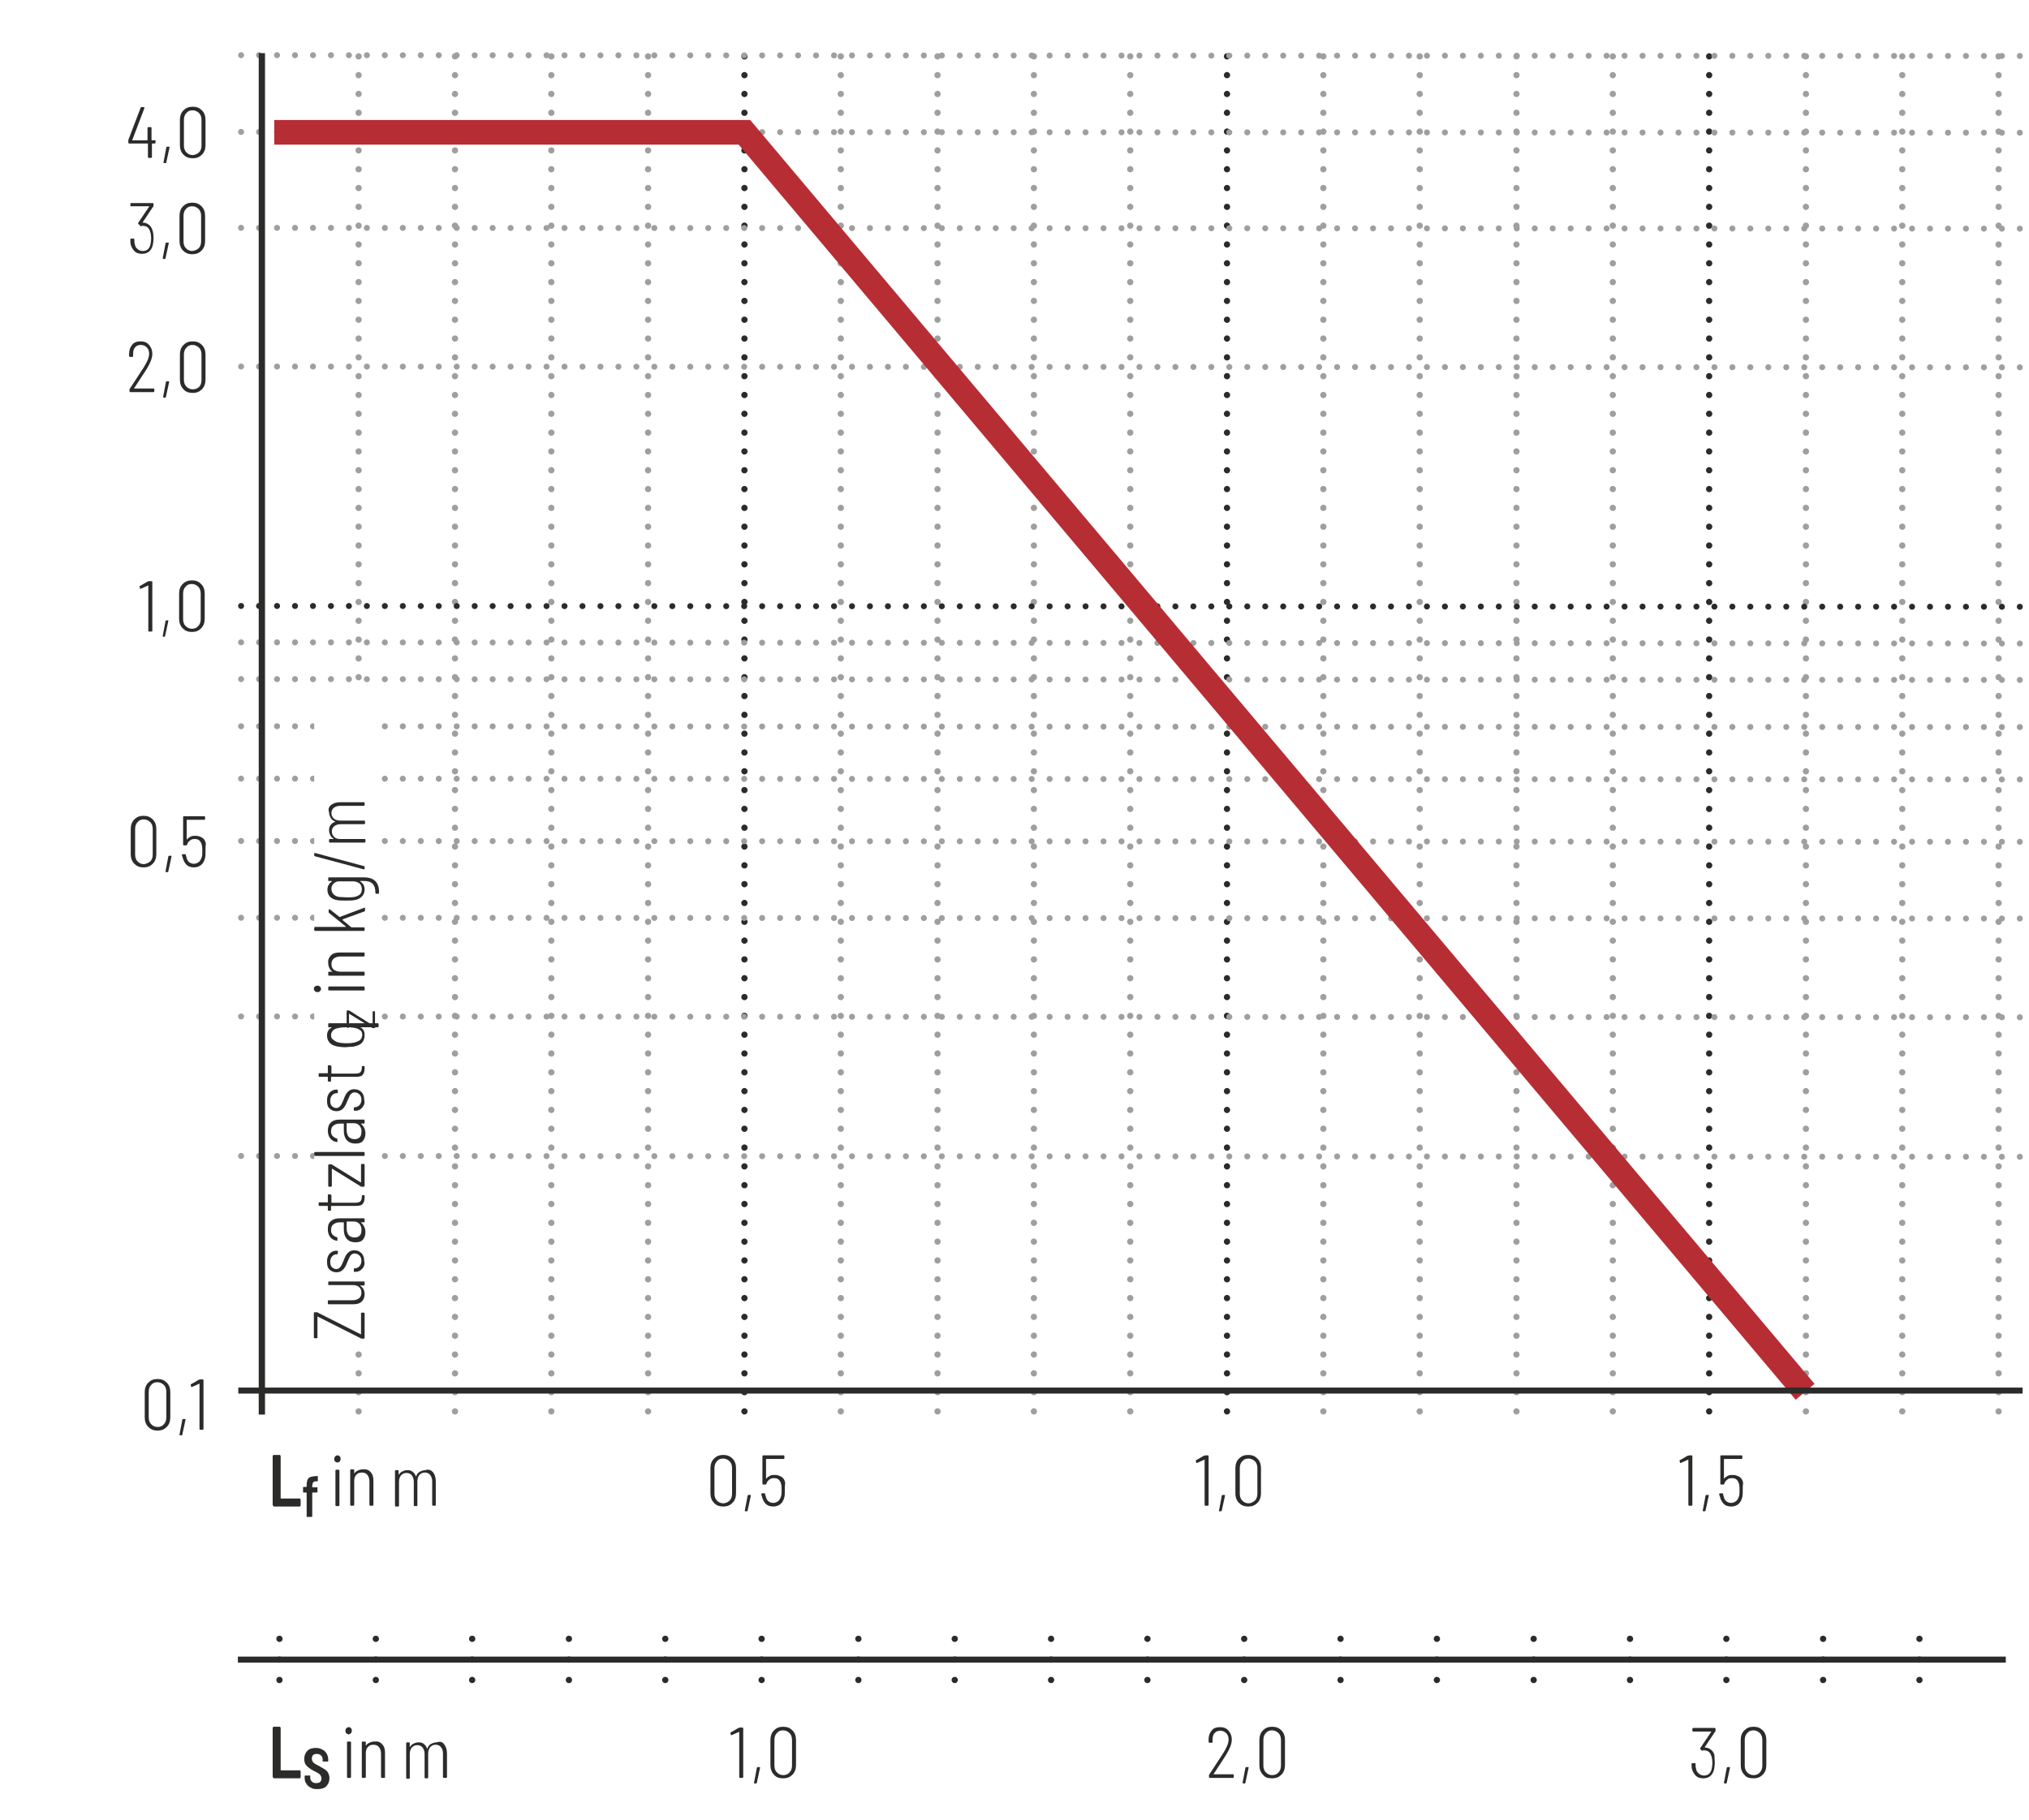 <?xml version="1.0" encoding="UTF-8"?>
<svg xmlns="http://www.w3.org/2000/svg" xmlns:xlink="http://www.w3.org/1999/xlink" version="1.1" id="Ebene_1" x="0px" y="0px" viewBox="0 0 507.5 455.4" xml:space="preserve">
<style type="text/css">
	.st0{fill:none;}
	.st1{fill:#EDEDED;}
	.st2{fill:none;stroke:#1D1D1B;stroke-width:1.05;stroke-linecap:round;stroke-linejoin:round;}
	.st3{fill:none;stroke:#1D1D1B;stroke-width:1.05;}
	.st4{clip-path:url(#SVGID_00000080921518045555265480000017177456828660214915_);fill:#EDEDED;}
	.st5{clip-path:url(#SVGID_00000080921518045555265480000017177456828660214915_);fill:none;stroke:#1D1D1B;stroke-width:1.05;}
	
		.st6{clip-path:url(#SVGID_00000080921518045555265480000017177456828660214915_);fill:none;stroke:#1D1D1B;stroke-width:1.05;stroke-linejoin:round;stroke-dasharray:16.749,1.749,1.749,1.749;stroke-dashoffset:18;}
	
		.st7{clip-path:url(#SVGID_00000080921518045555265480000017177456828660214915_);fill:none;stroke:#1D1D1B;stroke-width:1.05;stroke-linejoin:round;stroke-dasharray:20.922,5.922,5.922,5.922;stroke-dashoffset:26;}
	
		.st8{clip-path:url(#SVGID_00000080921518045555265480000017177456828660214915_);fill:none;stroke:#1D1D1B;stroke-width:1.05;stroke-linejoin:round;stroke-dasharray:17.679,2.679,2.679,2.679;stroke-dashoffset:20;}
	
		.st9{clip-path:url(#SVGID_00000080921518045555265480000017177456828660214915_);fill:none;stroke:#1D1D1B;stroke-width:1.05;stroke-linejoin:round;stroke-dasharray:18.738,3.738,3.738,3.738;stroke-dashoffset:22;}
	
		.st10{clip-path:url(#SVGID_00000080921518045555265480000017177456828660214915_);fill:none;stroke:#1D1D1B;stroke-width:1.05;stroke-linejoin:round;stroke-dasharray:17.223,2.223,2.223,2.223;stroke-dashoffset:19;}
	
		.st11{clip-path:url(#SVGID_00000080921518045555265480000017177456828660214915_);fill:none;stroke:#1D1D1B;stroke-width:1.05;stroke-linejoin:round;stroke-dasharray:19.137,4.137,4.137,4.137;stroke-dashoffset:23;}
	
		.st12{clip-path:url(#SVGID_00000080921518045555265480000017177456828660214915_);fill:none;stroke:#1D1D1B;stroke-width:1.05;stroke-linejoin:round;}
	
		.st13{clip-path:url(#SVGID_00000080921518045555265480000017177456828660214915_);fill:none;stroke:#1D1D1B;stroke-width:1.05;stroke-linejoin:round;stroke-dasharray:18.111,3.111,3.111,3.111;stroke-dashoffset:21;}
	
		.st14{clip-path:url(#SVGID_00000080921518045555265480000017177456828660214915_);fill:none;stroke:#1D1D1B;stroke-width:1.05;stroke-linejoin:round;stroke-dasharray:20.835,5.835,5.835,5.835;stroke-dashoffset:26;}
	
		.st15{clip-path:url(#SVGID_00000080921518045555265480000017177456828660214915_);fill:none;stroke:#1D1D1B;stroke-width:1.05;stroke-linejoin:round;stroke-dasharray:20.907,5.907,5.907,5.907;stroke-dashoffset:26;}
	
		.st16{clip-path:url(#SVGID_00000080921518045555265480000017177456828660214915_);fill:none;stroke:#1D1D1B;stroke-width:1.05;stroke-linejoin:round;stroke-dasharray:18.048,3.048,3.048,3.048;stroke-dashoffset:21;}
	
		.st17{clip-path:url(#SVGID_00000080921518045555265480000017177456828660214915_);fill:none;stroke:#1D1D1B;stroke-width:1.05;stroke-linejoin:round;stroke-dasharray:19.461,4.461,4.461,4.461;stroke-dashoffset:23;}
	
		.st18{clip-path:url(#SVGID_00000080921518045555265480000017177456828660214915_);fill:none;stroke:#1D1D1B;stroke-width:1.05;stroke-linejoin:round;stroke-dasharray:17.259,2.259,2.259,2.259;stroke-dashoffset:19;}
	.st19{clip-path:url(#SVGID_00000080913300564223727550000015325131114475708800_);fill:none;stroke:#1D1D1B;stroke-width:1.05;}
	.st20{fill:#1D1D1B;}
	.st21{fill:none;stroke:#1D1D1B;stroke-width:1.05;stroke-linejoin:round;}
	.st22{clip-path:url(#SVGID_00000060751115544024777800000010848530442393364399_);fill:none;stroke:#1D1D1B;stroke-width:1.05;}
	.st23{clip-path:url(#SVGID_00000159470825294638872440000016303363505978953359_);fill:none;stroke:#1D1D1B;stroke-width:1.05;}
	.st24{fill:#FFFFFF;}
	.st25{clip-path:url(#SVGID_00000137849892698610412740000010721042566638076606_);}
	.st26{clip-path:url(#SVGID_00000093165730896038585370000010776357193915711678_);}
	.st27{clip-path:url(#SVGID_00000075125449362853424970000011950908571415492748_);}
	.st28{fill:none;stroke:#1D1D1B;stroke-width:1.5;}
	
		.st29{clip-path:url(#SVGID_00000057138193071513743560000002813500273154113432_);fill:none;stroke:#1D1D1B;stroke-width:1.05;stroke-dasharray:4.266,4.266;}
	.st30{clip-path:url(#SVGID_00000057138193071513743560000002813500273154113432_);fill:none;stroke:#1D1D1B;stroke-width:1.05;}
	.st31{clip-path:url(#SVGID_00000057138193071513743560000002813500273154113432_);fill:#EDEDED;}
	.st32{clip-path:url(#SVGID_00000062887950342659046330000010043537263851642032_);fill:none;stroke:#1D1D1B;stroke-width:1.05;}
	.st33{clip-path:url(#SVGID_00000005241036474396876690000005871053842753237410_);fill:none;stroke:#1D1D1B;stroke-width:1.05;}
	
		.st34{clip-path:url(#SVGID_00000068636738941371798820000015801091914776996778_);fill:none;stroke:#1D1D1B;stroke-width:1.05;stroke-linejoin:round;stroke-dasharray:17.712,2.712,2.712,2.712;stroke-dashoffset:20;}
	
		.st35{clip-path:url(#SVGID_00000068636738941371798820000015801091914776996778_);fill:none;stroke:#1D1D1B;stroke-width:1.05;stroke-linejoin:round;stroke-dasharray:20.835,5.835,5.835,5.835;stroke-dashoffset:26;}
	
		.st36{clip-path:url(#SVGID_00000068636738941371798820000015801091914776996778_);fill:none;stroke:#1D1D1B;stroke-width:1.05;stroke-linejoin:round;stroke-dasharray:20.907,5.907,5.907,5.907;stroke-dashoffset:26;}
	
		.st37{clip-path:url(#SVGID_00000068636738941371798820000015801091914776996778_);fill:none;stroke:#1D1D1B;stroke-width:1.05;stroke-linejoin:round;stroke-dasharray:17.427,2.427,2.427,2.427;stroke-dashoffset:19;}
	
		.st38{clip-path:url(#SVGID_00000068636738941371798820000015801091914776996778_);fill:none;stroke:#1D1D1B;stroke-width:1.05;stroke-linejoin:round;}
	
		.st39{clip-path:url(#SVGID_00000068636738941371798820000015801091914776996778_);fill:none;stroke:#1D1D1B;stroke-width:1.05;stroke-linejoin:round;stroke-dasharray:19.893,4.893,4.893,4.893;stroke-dashoffset:24;}
	
		.st40{clip-path:url(#SVGID_00000068636738941371798820000015801091914776996778_);fill:none;stroke:#1D1D1B;stroke-width:1.05;stroke-linejoin:round;stroke-dasharray:18.048,3.048,3.048,3.048;stroke-dashoffset:21;}
	.st41{clip-path:url(#SVGID_00000094613990175397967310000010860272697721428883_);}
	.st42{clip-path:url(#SVGID_00000142160151480065368240000017873185312828283064_);}
	.st43{clip-path:url(#SVGID_00000018943183212125627900000004089307003447229336_);}
	
		.st44{clip-path:url(#SVGID_00000092451373925070174840000003621187784230594219_);fill:none;stroke:#1D1D1B;stroke-width:1.05;stroke-dasharray:12.567,3.567,1.617,3.567;stroke-dashoffset:16;}
	.st45{fill:none;stroke:#1D1D1B;stroke-width:1.05;stroke-dasharray:12.567,3.567,1.617,3.567;stroke-dashoffset:16;}
	.st46{fill:none;stroke:#1D1D1B;stroke-width:0.75;}
	
		.st47{clip-path:url(#SVGID_00000139286039213053458670000013883426506791707569_);fill:none;stroke:#1D1D1B;stroke-width:1.5;stroke-linecap:round;stroke-linejoin:round;stroke-dasharray:0,4.494;}
	
		.st48{clip-path:url(#SVGID_00000139286039213053458670000013883426506791707569_);fill:none;stroke:#1D1D1B;stroke-width:1.5;stroke-linecap:round;stroke-linejoin:round;}
	.st49{fill:#2D4E97;}
	.st50{fill:#B61F29;}
	.st51{clip-path:url(#SVGID_00000061443968407145002690000018404920202301429664_);fill:none;stroke:#B61F29;stroke-width:2.82;}
	.st52{clip-path:url(#SVGID_00000061443968407145002690000018404920202301429664_);fill:#FFFFFF;}
	
		.st53{clip-path:url(#SVGID_00000061443968407145002690000018404920202301429664_);fill:none;stroke:#1D1D1B;stroke-width:1.5;stroke-linecap:round;stroke-linejoin:round;stroke-miterlimit:10;}
	.st54{fill:none;stroke:#1D1D1B;stroke-width:1.5;stroke-linecap:round;stroke-linejoin:round;}
	.st55{clip-path:url(#SVGID_00000137850334070968090350000004184013341226687421_);fill:#FFFFFF;}
	
		.st56{clip-path:url(#SVGID_00000137850334070968090350000004184013341226687421_);fill:none;stroke:#1D1D1B;stroke-width:1.5;stroke-linecap:round;stroke-linejoin:round;stroke-miterlimit:10;}
	.st57{fill:none;stroke:#1D1D1B;stroke-width:1.5;stroke-linecap:round;stroke-linejoin:round;stroke-miterlimit:10;}
	.st58{clip-path:url(#SVGID_00000103952367601706709830000009304095602597303231_);fill:#EDEDED;}
	
		.st59{clip-path:url(#SVGID_00000103952367601706709830000009304095602597303231_);fill:none;stroke:#1D1D1B;stroke-width:1.5;stroke-linecap:round;stroke-linejoin:round;stroke-miterlimit:10;}
	.st60{clip-path:url(#SVGID_00000015345256531896148340000012532131982041179022_);fill:#FFFFFF;}
	
		.st61{clip-path:url(#SVGID_00000015345256531896148340000012532131982041179022_);fill:none;stroke:#1D1D1B;stroke-width:1.5;stroke-linecap:round;stroke-linejoin:round;stroke-miterlimit:10;}
	
		.st62{clip-path:url(#SVGID_00000057122976553995867970000002504056420604337065_);fill:none;stroke:#1D1D1B;stroke-width:1.05;stroke-dasharray:12.567,3.567,1.617,3.567;stroke-dashoffset:16;}
	.st63{clip-path:url(#SVGID_00000177462776685021614960000003493259860583853452_);fill:none;stroke:#1D1D1B;stroke-width:0.75;}
	
		.st64{clip-path:url(#SVGID_00000048476349181547594770000011747078072525038245_);fill:none;stroke:#1D1D1B;stroke-width:1.5;stroke-linecap:round;stroke-linejoin:round;stroke-dasharray:0,4.494;}
	
		.st65{clip-path:url(#SVGID_00000048476349181547594770000011747078072525038245_);fill:none;stroke:#1D1D1B;stroke-width:1.5;stroke-linecap:round;stroke-linejoin:round;}
	.st66{clip-path:url(#SVGID_00000061444996763557899980000010168269666205638541_);fill:none;stroke:#B61F29;stroke-width:2.82;}
	.st67{clip-path:url(#SVGID_00000061444996763557899980000010168269666205638541_);fill:#FFFFFF;}
	
		.st68{clip-path:url(#SVGID_00000061444996763557899980000010168269666205638541_);fill:none;stroke:#1D1D1B;stroke-width:1.5;stroke-linecap:round;stroke-linejoin:round;stroke-miterlimit:10;}
	
		.st69{clip-path:url(#SVGID_00000170992812066705631340000004664142035195695018_);fill:none;stroke:#1D1D1B;stroke-width:1.5;stroke-linecap:round;stroke-linejoin:round;stroke-miterlimit:10;}
	
		.st70{clip-path:url(#SVGID_00000005233007191816901400000008720147068604617896_);fill:none;stroke:#1D1D1B;stroke-width:1.5;stroke-linecap:round;stroke-linejoin:round;stroke-miterlimit:10;}
	
		.st71{clip-path:url(#SVGID_00000094588948864124489200000001393171413049307309_);fill:none;stroke:#1D1D1B;stroke-width:1.5;stroke-linecap:round;stroke-linejoin:round;stroke-miterlimit:10;}
	
		.st72{clip-path:url(#SVGID_00000116199687083511184870000000961781077306817921_);fill:none;stroke:#1D1D1B;stroke-width:1.5;stroke-linecap:round;stroke-linejoin:round;stroke-miterlimit:10;}
	.st73{clip-path:url(#SVGID_00000012453963090339578360000003723911282124684985_);fill:#FFFFFF;}
	
		.st74{clip-path:url(#SVGID_00000012453963090339578360000003723911282124684985_);fill:none;stroke:#1D1D1B;stroke-width:1.5;stroke-linecap:round;stroke-linejoin:round;stroke-miterlimit:10;}
	.st75{clip-path:url(#SVGID_00000167359039878281953570000000719739905519711628_);fill:#EDEDED;}
	
		.st76{clip-path:url(#SVGID_00000167359039878281953570000000719739905519711628_);fill:none;stroke:#1D1D1B;stroke-width:1.5;stroke-linecap:round;stroke-linejoin:round;stroke-miterlimit:10;}
	
		.st77{clip-path:url(#SVGID_00000028319417573689703730000002405402032530733185_);fill:none;stroke:#1D1D1B;stroke-width:1.05;stroke-dasharray:10.995,1.995,4.500000e-02,1.995;stroke-dashoffset:12;}
	.st78{fill:none;stroke:#1D1D1B;stroke-width:0.864;stroke-dasharray:11.157,2.157,0.207,2.157;stroke-dashoffset:13;}
	.st79{clip-path:url(#SVGID_00000105426960963658682550000015773563427562018476_);fill:#1D1D1B;}
	.st80{clip-path:url(#SVGID_00000016041513805595520350000003434942188771843493_);fill:#1D1D1B;}
	.st81{fill:none;stroke:#1D1D1B;stroke-width:1.05;stroke-dasharray:12.201,3.201,1.251,4.701;stroke-dashoffset:15;}
	.st82{clip-path:url(#SVGID_00000063634642050326697390000008558280484917628313_);fill:#EDEDED;}
	
		.st83{clip-path:url(#SVGID_00000063634642050326697390000008558280484917628313_);fill:none;stroke:#1D1D1B;stroke-width:1.5;stroke-linecap:round;stroke-linejoin:round;stroke-miterlimit:10;}
	
		.st84{clip-path:url(#SVGID_00000120530393247380722840000006380255423677297542_);fill:none;stroke:#1D1D1B;stroke-width:1.5;stroke-linecap:round;stroke-linejoin:round;stroke-miterlimit:10;}
	.st85{clip-path:url(#SVGID_00000120530393247380722840000006380255423677297542_);fill:#EDEDED;}
	
		.st86{clip-path:url(#SVGID_00000003070136003357505620000014973176966366988208_);fill:none;stroke:#1D1D1B;stroke-width:1.5;stroke-linecap:round;stroke-linejoin:round;stroke-miterlimit:10;}
	.st87{clip-path:url(#SVGID_00000087410549403489954900000015129518228763044531_);fill:#EDEDED;}
	
		.st88{clip-path:url(#SVGID_00000087410549403489954900000015129518228763044531_);fill:none;stroke:#1D1D1B;stroke-width:1.5;stroke-linecap:round;stroke-linejoin:round;stroke-miterlimit:10;}
	.st89{clip-path:url(#SVGID_00000056414899414711395350000012828956485384573615_);fill:#EDEDED;}
	
		.st90{clip-path:url(#SVGID_00000056414899414711395350000012828956485384573615_);fill:none;stroke:#1D1D1B;stroke-width:1.5;stroke-linecap:round;stroke-linejoin:round;stroke-miterlimit:10;}
	.st91{clip-path:url(#SVGID_00000101100088393244257170000009337789869910665600_);fill:#EDEDED;}
	
		.st92{clip-path:url(#SVGID_00000101100088393244257170000009337789869910665600_);fill:none;stroke:#1D1D1B;stroke-width:1.5;stroke-linecap:round;stroke-linejoin:round;stroke-miterlimit:10;}
	.st93{clip-path:url(#SVGID_00000010292494392230447290000004331872092105624466_);fill:#EDEDED;}
	
		.st94{clip-path:url(#SVGID_00000010292494392230447290000004331872092105624466_);fill:none;stroke:#1D1D1B;stroke-width:1.5;stroke-linecap:round;stroke-linejoin:round;stroke-miterlimit:10;}
	.st95{clip-path:url(#SVGID_00000000930917212601633900000011555880703023792804_);fill:#EDEDED;}
	
		.st96{clip-path:url(#SVGID_00000000930917212601633900000011555880703023792804_);fill:none;stroke:#1D1D1B;stroke-width:1.5;stroke-linecap:round;stroke-linejoin:round;stroke-miterlimit:10;}
	.st97{clip-path:url(#SVGID_00000130646373778712912760000015941014245466351778_);fill:#FFFFFF;}
	
		.st98{clip-path:url(#SVGID_00000130646373778712912760000015941014245466351778_);fill:none;stroke:#1D1D1B;stroke-width:1.5;stroke-linecap:round;stroke-linejoin:round;stroke-miterlimit:10;}
	.st99{clip-path:url(#SVGID_00000071540517478014028070000008016887675559057855_);fill:#FFFFFF;}
	
		.st100{clip-path:url(#SVGID_00000071540517478014028070000008016887675559057855_);fill:none;stroke:#1D1D1B;stroke-width:1.5;stroke-linecap:round;stroke-linejoin:round;stroke-miterlimit:10;}
	.st101{clip-path:url(#SVGID_00000118360803358115042650000016099393887111170987_);fill:#FFFFFF;}
	
		.st102{clip-path:url(#SVGID_00000118360803358115042650000016099393887111170987_);fill:none;stroke:#1D1D1B;stroke-width:1.5;stroke-linecap:round;stroke-linejoin:round;stroke-miterlimit:10;}
	.st103{fill:#EAEBF6;}
	.st104{fill:none;stroke:#9D9D9C;stroke-width:0.6;stroke-miterlimit:10;stroke-dasharray:2.397,2.397;}
	.st105{fill:none;stroke:#9D9D9C;stroke-width:0.6;stroke-miterlimit:10;}
	.st106{filter:url(#Adobe_OpacityMaskFilter);}
	
		.st107{clip-path:url(#SVGID_00000121966125453321119270000015542596428095464108_);fill:url(#SVGID_00000093874102084776478420000016525925360804170648_);}
	
		.st108{clip-path:url(#SVGID_00000121966125453321119270000015542596428095464108_);mask:url(#SVGID_00000132798560585895636500000002039711974506219691_);}
	.st109{clip-path:url(#SVGID_00000080208698523369734960000011418435983136850602_);fill:#2D4E97;}
	
		.st110{clip-path:url(#SVGID_00000080208698523369734960000011418435983136850602_);fill:none;stroke:#1D1D1B;stroke-width:0.615;stroke-miterlimit:10;}
	.st111{fill:none;stroke:#1D1D1B;stroke-width:0.864;}
	.st112{fill:none;stroke:#1D1D1B;stroke-width:3;}
	.st113{fill:none;stroke:#1D1D1B;stroke-width:1.5;stroke-linecap:round;stroke-linejoin:round;stroke-dasharray:0,2.913;}
	.st114{clip-path:url(#SVGID_00000147935910700893520290000017193309018678539149_);fill:#1D1D1B;}
	.st115{clip-path:url(#SVGID_00000132794459056156538370000010591424406240548521_);fill:#1D1D1B;}
	.st116{clip-path:url(#SVGID_00000075845922434254904770000014692770920534396807_);fill:#1D1D1B;}
	.st117{clip-path:url(#SVGID_00000096053559848397035720000009688518931064724156_);fill:#1D1D1B;}
	
		.st118{clip-path:url(#SVGID_00000159451620546778287820000013012869658349570462_);fill:none;stroke:#1D1D1B;stroke-width:1.05;stroke-dasharray:10.995,1.995,4.500000e-02,1.995;stroke-dashoffset:12;}
	.st119{clip-path:url(#SVGID_00000146474545122020074470000017659253757729936514_);fill:#EDEDED;}
	
		.st120{clip-path:url(#SVGID_00000146474545122020074470000017659253757729936514_);fill:none;stroke:#1D1D1B;stroke-width:1.5;stroke-linecap:round;stroke-linejoin:round;stroke-miterlimit:10;}
	.st121{clip-path:url(#SVGID_00000179607298409953176880000000677606558969535419_);fill:#EDEDED;}
	
		.st122{clip-path:url(#SVGID_00000179607298409953176880000000677606558969535419_);fill:none;stroke:#1D1D1B;stroke-width:1.5;stroke-linecap:round;stroke-linejoin:round;stroke-miterlimit:10;}
	.st123{clip-path:url(#SVGID_00000183211607898819405320000002744953146422542780_);fill:#EDEDED;}
	
		.st124{clip-path:url(#SVGID_00000183211607898819405320000002744953146422542780_);fill:none;stroke:#1D1D1B;stroke-width:1.5;stroke-linecap:round;stroke-linejoin:round;stroke-miterlimit:10;}
	.st125{clip-path:url(#SVGID_00000031911699502408470650000007541507999588222338_);fill:#EDEDED;}
	
		.st126{clip-path:url(#SVGID_00000031911699502408470650000007541507999588222338_);fill:none;stroke:#1D1D1B;stroke-width:1.5;stroke-linecap:round;stroke-linejoin:round;stroke-miterlimit:10;}
	.st127{clip-path:url(#SVGID_00000134972555772618651450000015907027962740182918_);fill:#EDEDED;}
	
		.st128{clip-path:url(#SVGID_00000134972555772618651450000015907027962740182918_);fill:none;stroke:#1D1D1B;stroke-width:1.5;stroke-linecap:round;stroke-linejoin:round;stroke-miterlimit:10;}
	.st129{clip-path:url(#SVGID_00000111904198258621259090000008474950728832698262_);fill:#EDEDED;}
	
		.st130{clip-path:url(#SVGID_00000111904198258621259090000008474950728832698262_);fill:none;stroke:#1D1D1B;stroke-width:1.5;stroke-linecap:round;stroke-linejoin:round;stroke-miterlimit:10;}
	.st131{clip-path:url(#SVGID_00000086656486765878352240000002183666688790446527_);fill:#EDEDED;}
	
		.st132{clip-path:url(#SVGID_00000086656486765878352240000002183666688790446527_);fill:none;stroke:#1D1D1B;stroke-width:1.5;stroke-linecap:round;stroke-linejoin:round;stroke-miterlimit:10;}
	
		.st133{clip-path:url(#SVGID_00000165914366165359738260000002655847757237056129_);fill:none;stroke:#1D1D1B;stroke-width:1.5;stroke-linecap:round;stroke-linejoin:round;stroke-miterlimit:10;}
	
		.st134{clip-path:url(#SVGID_00000127006672576561219050000001319193625415651212_);fill:none;stroke:#1D1D1B;stroke-width:1.5;stroke-linecap:round;stroke-linejoin:round;stroke-miterlimit:10;}
	.st135{clip-path:url(#SVGID_00000020364457434569517070000015994807032583141564_);fill:#FFFFFF;}
	
		.st136{clip-path:url(#SVGID_00000020364457434569517070000015994807032583141564_);fill:none;stroke:#1D1D1B;stroke-width:1.5;stroke-linecap:round;stroke-linejoin:round;stroke-miterlimit:10;}
	.st137{clip-path:url(#SVGID_00000005957112538864614910000004032822092831151524_);fill:#FFFFFF;}
	
		.st138{clip-path:url(#SVGID_00000005957112538864614910000004032822092831151524_);fill:none;stroke:#1D1D1B;stroke-width:1.5;stroke-linecap:round;stroke-linejoin:round;stroke-miterlimit:10;}
	.st139{clip-path:url(#SVGID_00000150787506234954816180000007742350785374935202_);fill:#FFFFFF;}
	
		.st140{clip-path:url(#SVGID_00000150787506234954816180000007742350785374935202_);fill:none;stroke:#1D1D1B;stroke-width:1.5;stroke-linecap:round;stroke-linejoin:round;stroke-miterlimit:10;}
	.st141{fill:none;stroke:#1D1D1B;stroke-width:1.05;stroke-dasharray:12.372,3.372,1.422,4.872;stroke-dashoffset:15;}
	.st142{clip-path:url(#SVGID_00000051367147972889864410000009829493515270443923_);fill:#EEEDED;}
	
		.st143{clip-path:url(#SVGID_00000051367147972889864410000009829493515270443923_);fill:none;stroke:#1D1D1B;stroke-width:1.5;stroke-linecap:round;stroke-linejoin:round;stroke-miterlimit:10;}
	.st144{clip-path:url(#SVGID_00000051367147972889864410000009829493515270443923_);fill:#FFFFFF;}
	
		.st145{clip-path:url(#SVGID_00000051367147972889864410000009829493515270443923_);fill:none;stroke:#1E1E1C;stroke-width:1.5;stroke-linecap:round;stroke-linejoin:round;}
	
		.st146{clip-path:url(#SVGID_00000051367147972889864410000009829493515270443923_);fill:none;stroke:#010000;stroke-width:1.05;stroke-miterlimit:10;}
	
		.st147{clip-path:url(#SVGID_00000051367147972889864410000009829493515270443923_);fill:none;stroke:#010000;stroke-width:1.05;stroke-miterlimit:10;stroke-dasharray:1.227,3.507;}
	
		.st148{clip-path:url(#SVGID_00000051367147972889864410000009829493515270443923_);fill:none;stroke:#010000;stroke-width:1.05;stroke-miterlimit:10;stroke-dasharray:14.031,3.507,1.227,3.507;}
	
		.st149{clip-path:url(#SVGID_00000051367147972889864410000009829493515270443923_);fill:none;stroke:#010000;stroke-width:1.05;stroke-miterlimit:10;stroke-dasharray:1.104,3.159;}
	
		.st150{clip-path:url(#SVGID_00000051367147972889864410000009829493515270443923_);fill:none;stroke:#010000;stroke-width:1.05;stroke-miterlimit:10;stroke-dasharray:12.633,3.159,1.104,3.159;}
	
		.st151{clip-path:url(#SVGID_00000051367147972889864410000009829493515270443923_);fill:none;stroke:#1D1D1B;stroke-width:1.05;stroke-dasharray:12,6;}
	.st152{clip-path:url(#SVGID_00000051367147972889864410000009829493515270443923_);fill:none;stroke:#1E1E1C;stroke-width:1.5;}
	.st153{clip-path:url(#SVGID_00000051367147972889864410000009829493515270443923_);fill:#E19394;}
	
		.st154{clip-path:url(#SVGID_00000051367147972889864410000009829493515270443923_);fill:none;stroke:#010000;stroke-width:1.05;stroke-miterlimit:10;stroke-dasharray:0.99,2.832;}
	
		.st155{clip-path:url(#SVGID_00000051367147972889864410000009829493515270443923_);fill:none;stroke:#010000;stroke-width:1.05;stroke-miterlimit:10;stroke-dasharray:11.331,2.832,0.99,2.832;}
	
		.st156{clip-path:url(#SVGID_00000051367147972889864410000009829493515270443923_);fill:none;stroke:#1D1D1B;stroke-width:1.5;stroke-linecap:round;stroke-linejoin:round;}
	
		.st157{clip-path:url(#SVGID_00000051367147972889864410000009829493515270443923_);fill:none;stroke:#1D1D1B;stroke-width:1.5;stroke-linecap:round;stroke-linejoin:round;stroke-dasharray:5.505,2.751;}
	
		.st158{clip-path:url(#SVGID_00000051367147972889864410000009829493515270443923_);fill:none;stroke:#010000;stroke-width:1.05;stroke-miterlimit:10;stroke-dasharray:0.543,1.554;}
	
		.st159{clip-path:url(#SVGID_00000051367147972889864410000009829493515270443923_);fill:none;stroke:#010000;stroke-width:1.05;stroke-miterlimit:10;stroke-dasharray:6.213,1.554,0.543,1.554;}
	.st160{clip-path:url(#SVGID_00000095309094388244944050000000072577743105987208_);fill:#EEEDED;}
	
		.st161{clip-path:url(#SVGID_00000095309094388244944050000000072577743105987208_);fill:none;stroke:#1D1D1B;stroke-width:1.5;stroke-linecap:round;stroke-linejoin:round;stroke-miterlimit:10;}
	.st162{clip-path:url(#SVGID_00000095309094388244944050000000072577743105987208_);fill:#FFFFFF;}
	
		.st163{clip-path:url(#SVGID_00000095309094388244944050000000072577743105987208_);fill:none;stroke:#1E1E1C;stroke-width:1.5;stroke-linecap:round;stroke-linejoin:round;}
	
		.st164{clip-path:url(#SVGID_00000095309094388244944050000000072577743105987208_);fill:none;stroke:#010000;stroke-width:1.05;stroke-miterlimit:10;}
	
		.st165{clip-path:url(#SVGID_00000095309094388244944050000000072577743105987208_);fill:none;stroke:#010000;stroke-width:1.05;stroke-miterlimit:10;stroke-dasharray:1.227,3.507;}
	
		.st166{clip-path:url(#SVGID_00000095309094388244944050000000072577743105987208_);fill:none;stroke:#010000;stroke-width:1.05;stroke-miterlimit:10;stroke-dasharray:14.031,3.507,1.227,3.507;}
	
		.st167{clip-path:url(#SVGID_00000095309094388244944050000000072577743105987208_);fill:none;stroke:#010000;stroke-width:1.05;stroke-miterlimit:10;stroke-dasharray:1.104,3.159;}
	
		.st168{clip-path:url(#SVGID_00000095309094388244944050000000072577743105987208_);fill:none;stroke:#010000;stroke-width:1.05;stroke-miterlimit:10;stroke-dasharray:12.633,3.159,1.104,3.159;}
	
		.st169{clip-path:url(#SVGID_00000095309094388244944050000000072577743105987208_);fill:none;stroke:#1D1D1B;stroke-width:1.05;stroke-dasharray:12,6;}
	.st170{clip-path:url(#SVGID_00000095309094388244944050000000072577743105987208_);fill:none;stroke:#1E1E1C;stroke-width:1.5;}
	.st171{clip-path:url(#SVGID_00000095309094388244944050000000072577743105987208_);fill:#E19394;}
	
		.st172{clip-path:url(#SVGID_00000095309094388244944050000000072577743105987208_);fill:none;stroke:#010000;stroke-width:1.05;stroke-miterlimit:10;stroke-dasharray:0.99,2.832;}
	
		.st173{clip-path:url(#SVGID_00000095309094388244944050000000072577743105987208_);fill:none;stroke:#010000;stroke-width:1.05;stroke-miterlimit:10;stroke-dasharray:11.331,2.832,0.99,2.832;}
	
		.st174{clip-path:url(#SVGID_00000095309094388244944050000000072577743105987208_);fill:none;stroke:#1D1D1B;stroke-width:1.5;stroke-linecap:round;stroke-linejoin:round;}
	
		.st175{clip-path:url(#SVGID_00000095309094388244944050000000072577743105987208_);fill:none;stroke:#1D1D1B;stroke-width:1.5;stroke-linecap:round;stroke-linejoin:round;stroke-dasharray:5.505,2.751;}
	
		.st176{clip-path:url(#SVGID_00000095309094388244944050000000072577743105987208_);fill:none;stroke:#010000;stroke-width:1.05;stroke-miterlimit:10;stroke-dasharray:0.543,1.554;}
	
		.st177{clip-path:url(#SVGID_00000095309094388244944050000000072577743105987208_);fill:none;stroke:#010000;stroke-width:1.05;stroke-miterlimit:10;stroke-dasharray:6.213,1.554,0.543,1.554;}
	.st178{clip-path:url(#SVGID_00000042003330556444530170000006916345779574076560_);fill:#EEEDED;}
	
		.st179{clip-path:url(#SVGID_00000042003330556444530170000006916345779574076560_);fill:none;stroke:#1D1D1B;stroke-width:1.5;stroke-linecap:round;stroke-linejoin:round;stroke-miterlimit:10;}
	.st180{clip-path:url(#SVGID_00000042003330556444530170000006916345779574076560_);fill:#FFFFFF;}
	
		.st181{clip-path:url(#SVGID_00000042003330556444530170000006916345779574076560_);fill:none;stroke:#1E1E1C;stroke-width:1.5;stroke-linecap:round;stroke-linejoin:round;}
	
		.st182{clip-path:url(#SVGID_00000042003330556444530170000006916345779574076560_);fill:none;stroke:#010000;stroke-width:1.05;stroke-miterlimit:10;}
	
		.st183{clip-path:url(#SVGID_00000042003330556444530170000006916345779574076560_);fill:none;stroke:#010000;stroke-width:1.05;stroke-miterlimit:10;stroke-dasharray:1.227,3.507;}
	
		.st184{clip-path:url(#SVGID_00000042003330556444530170000006916345779574076560_);fill:none;stroke:#010000;stroke-width:1.05;stroke-miterlimit:10;stroke-dasharray:14.031,3.507,1.227,3.507;}
	
		.st185{clip-path:url(#SVGID_00000042003330556444530170000006916345779574076560_);fill:none;stroke:#010000;stroke-width:1.05;stroke-miterlimit:10;stroke-dasharray:1.104,3.159;}
	
		.st186{clip-path:url(#SVGID_00000042003330556444530170000006916345779574076560_);fill:none;stroke:#010000;stroke-width:1.05;stroke-miterlimit:10;stroke-dasharray:12.633,3.159,1.104,3.159;}
	
		.st187{clip-path:url(#SVGID_00000042003330556444530170000006916345779574076560_);fill:none;stroke:#1D1D1B;stroke-width:1.05;stroke-dasharray:12,6;}
	.st188{clip-path:url(#SVGID_00000042003330556444530170000006916345779574076560_);fill:none;stroke:#1E1E1C;stroke-width:1.5;}
	.st189{clip-path:url(#SVGID_00000042003330556444530170000006916345779574076560_);fill:#E19394;}
	
		.st190{clip-path:url(#SVGID_00000042003330556444530170000006916345779574076560_);fill:none;stroke:#010000;stroke-width:1.05;stroke-miterlimit:10;stroke-dasharray:0.99,2.832;}
	
		.st191{clip-path:url(#SVGID_00000042003330556444530170000006916345779574076560_);fill:none;stroke:#010000;stroke-width:1.05;stroke-miterlimit:10;stroke-dasharray:11.331,2.832,0.99,2.832;}
	
		.st192{clip-path:url(#SVGID_00000042003330556444530170000006916345779574076560_);fill:none;stroke:#1D1D1B;stroke-width:1.5;stroke-linecap:round;stroke-linejoin:round;}
	
		.st193{clip-path:url(#SVGID_00000042003330556444530170000006916345779574076560_);fill:none;stroke:#1D1D1B;stroke-width:1.5;stroke-linecap:round;stroke-linejoin:round;stroke-dasharray:5.505,2.751;}
	
		.st194{clip-path:url(#SVGID_00000042003330556444530170000006916345779574076560_);fill:none;stroke:#010000;stroke-width:1.05;stroke-miterlimit:10;stroke-dasharray:0.543,1.554;}
	
		.st195{clip-path:url(#SVGID_00000042003330556444530170000006916345779574076560_);fill:none;stroke:#010000;stroke-width:1.05;stroke-miterlimit:10;stroke-dasharray:6.213,1.554,0.543,1.554;}
	
		.st196{clip-path:url(#SVGID_00000052077956154249307480000009220334274905310344_);fill:none;stroke:#1D1D1B;stroke-width:1.05;stroke-dasharray:12.072,3.072,1.122,4.572;stroke-dashoffset:15;}
	.st197{clip-path:url(#SVGID_00000054944887917743228710000008901743511939157934_);fill:#EEEDED;}
	
		.st198{clip-path:url(#SVGID_00000054944887917743228710000008901743511939157934_);fill:none;stroke:#1D1D1B;stroke-width:1.5;stroke-linecap:round;stroke-linejoin:round;stroke-miterlimit:10;}
	.st199{clip-path:url(#SVGID_00000054944887917743228710000008901743511939157934_);fill:#FFFFFF;}
	
		.st200{clip-path:url(#SVGID_00000054944887917743228710000008901743511939157934_);fill:none;stroke:#1E1E1C;stroke-width:1.5;stroke-linecap:round;stroke-linejoin:round;}
	
		.st201{clip-path:url(#SVGID_00000054944887917743228710000008901743511939157934_);fill:none;stroke:#010000;stroke-width:1.05;stroke-miterlimit:10;}
	
		.st202{clip-path:url(#SVGID_00000054944887917743228710000008901743511939157934_);fill:none;stroke:#010000;stroke-width:1.05;stroke-miterlimit:10;stroke-dasharray:1.227,3.507;}
	
		.st203{clip-path:url(#SVGID_00000054944887917743228710000008901743511939157934_);fill:none;stroke:#010000;stroke-width:1.05;stroke-miterlimit:10;stroke-dasharray:14.031,3.507,1.227,3.507;}
	
		.st204{clip-path:url(#SVGID_00000054944887917743228710000008901743511939157934_);fill:none;stroke:#010000;stroke-width:1.05;stroke-miterlimit:10;stroke-dasharray:1.104,3.159;}
	
		.st205{clip-path:url(#SVGID_00000054944887917743228710000008901743511939157934_);fill:none;stroke:#010000;stroke-width:1.05;stroke-miterlimit:10;stroke-dasharray:12.633,3.159,1.104,3.159;}
	
		.st206{clip-path:url(#SVGID_00000054944887917743228710000008901743511939157934_);fill:none;stroke:#1D1D1B;stroke-width:1.05;stroke-dasharray:12,6;}
	.st207{clip-path:url(#SVGID_00000054944887917743228710000008901743511939157934_);fill:none;stroke:#1E1E1C;stroke-width:1.5;}
	.st208{clip-path:url(#SVGID_00000054944887917743228710000008901743511939157934_);fill:#E19394;}
	
		.st209{clip-path:url(#SVGID_00000054944887917743228710000008901743511939157934_);fill:none;stroke:#010000;stroke-width:1.05;stroke-miterlimit:10;stroke-dasharray:0.99,2.832;}
	
		.st210{clip-path:url(#SVGID_00000054944887917743228710000008901743511939157934_);fill:none;stroke:#010000;stroke-width:1.05;stroke-miterlimit:10;stroke-dasharray:11.331,2.832,0.99,2.832;}
	
		.st211{clip-path:url(#SVGID_00000054944887917743228710000008901743511939157934_);fill:none;stroke:#1D1D1B;stroke-width:1.5;stroke-linecap:round;stroke-linejoin:round;}
	
		.st212{clip-path:url(#SVGID_00000054944887917743228710000008901743511939157934_);fill:none;stroke:#1D1D1B;stroke-width:1.5;stroke-linecap:round;stroke-linejoin:round;stroke-dasharray:5.505,2.751;}
	
		.st213{clip-path:url(#SVGID_00000054944887917743228710000008901743511939157934_);fill:none;stroke:#010000;stroke-width:1.05;stroke-miterlimit:10;stroke-dasharray:0.543,1.554;}
	
		.st214{clip-path:url(#SVGID_00000054944887917743228710000008901743511939157934_);fill:none;stroke:#010000;stroke-width:1.05;stroke-miterlimit:10;stroke-dasharray:6.213,1.554,0.543,1.554;}
	
		.st215{clip-path:url(#SVGID_00000181799015847621740890000010331734814820401589_);fill:none;stroke:#1D1D1B;stroke-width:1.05;stroke-dasharray:12.072,3.072,1.122,4.572;stroke-dashoffset:15;}
	.st216{clip-path:url(#SVGID_00000163790618106723645680000004661494267388352953_);fill:#EDEDED;}
	
		.st217{clip-path:url(#SVGID_00000163790618106723645680000004661494267388352953_);fill:none;stroke:#1D1D1B;stroke-width:1.05;stroke-dasharray:3.102,2.052;}
	
		.st218{clip-path:url(#SVGID_00000163790618106723645680000004661494267388352953_);fill:none;stroke:#1D1D1B;stroke-width:1.05;stroke-dasharray:3.186,2.136;}
	
		.st219{clip-path:url(#SVGID_00000163790618106723645680000004661494267388352953_);fill:none;stroke:#1D1D1B;stroke-width:1.05;stroke-dasharray:3.234,2.184;}
	.st220{clip-path:url(#SVGID_00000163790618106723645680000004661494267388352953_);fill:none;stroke:#1D1D1B;stroke-width:1.05;}
	.st221{clip-path:url(#SVGID_00000163790618106723645680000004661494267388352953_);fill:#D0D0D0;}
	.st222{clip-path:url(#SVGID_00000163790618106723645680000004661494267388352953_);fill:#FFFFFF;}
	
		.st223{clip-path:url(#SVGID_00000163790618106723645680000004661494267388352953_);fill:none;stroke:#1D1D1B;stroke-width:1.05;stroke-linejoin:round;stroke-dasharray:16.416,1.416,1.416,1.416;stroke-dashoffset:17;}
	
		.st224{clip-path:url(#SVGID_00000163790618106723645680000004661494267388352953_);fill:none;stroke:#1D1D1B;stroke-width:1.05;stroke-linejoin:round;stroke-dasharray:17.226,2.226,2.226,2.226;stroke-dashoffset:19;}
	
		.st225{clip-path:url(#SVGID_00000163790618106723645680000004661494267388352953_);fill:none;stroke:#1D1D1B;stroke-width:1.05;stroke-linejoin:round;stroke-dasharray:17.304,2.304,2.304,2.304;stroke-dashoffset:19;}
	
		.st226{clip-path:url(#SVGID_00000163790618106723645680000004661494267388352953_);fill:none;stroke:#1D1D1B;stroke-width:1.05;stroke-linejoin:round;stroke-dasharray:17.94,2.94,2.94,2.94;stroke-dashoffset:20;}
	
		.st227{clip-path:url(#SVGID_00000163790618106723645680000004661494267388352953_);fill:none;stroke:#1D1D1B;stroke-width:1.05;stroke-linejoin:round;}
	.st228{fill:none;stroke:#B61F29;stroke-width:1.8;}
	.st229{fill:none;stroke:#2B2B2A;stroke-width:1.572;stroke-linecap:round;stroke-linejoin:round;stroke-dasharray:0,5.166;}
	.st230{fill:none;stroke:#2B2B2A;stroke-width:1.572;stroke-linecap:round;stroke-linejoin:round;}
	.st231{fill:none;stroke:#2B2B2A;stroke-width:1.5;}
	.st232{fill:none;stroke:#9F9F9E;stroke-width:1.572;stroke-linecap:round;stroke-linejoin:round;stroke-dasharray:0,4.707;}
	.st233{fill:none;stroke:#9F9F9E;stroke-width:1.572;stroke-linecap:round;stroke-linejoin:round;}
	.st234{fill:none;stroke:#2B2B2A;stroke-width:1.572;stroke-linecap:round;stroke-linejoin:round;stroke-dasharray:0,4.707;}
	.st235{fill:none;stroke:#2B2B2A;stroke-width:1.5;stroke-linecap:round;stroke-linejoin:round;stroke-dasharray:0,4.494;}
	
		.st236{clip-path:url(#SVGID_00000080164161998453844470000013395922010545442451_);fill:none;stroke:#2B2B2A;stroke-width:1.5;stroke-linecap:round;stroke-linejoin:round;}
	.st237{fill:none;stroke:#9F9F9E;stroke-width:1.5;stroke-linecap:round;stroke-linejoin:round;stroke-dasharray:0,4.494;}
	
		.st238{clip-path:url(#SVGID_00000134962198345568376080000008772744767284338313_);fill:none;stroke:#9F9F9E;stroke-width:1.5;stroke-linecap:round;stroke-linejoin:round;}
	
		.st239{clip-path:url(#SVGID_00000006666708844476402680000002870049120905495474_);fill:none;stroke:#9F9F9E;stroke-width:1.5;stroke-linecap:round;stroke-linejoin:round;}
	
		.st240{clip-path:url(#SVGID_00000014631656332978134220000005155442064460113832_);fill:none;stroke:#9F9F9E;stroke-width:1.5;stroke-linecap:round;stroke-linejoin:round;}
	
		.st241{clip-path:url(#SVGID_00000156560567433593915750000002475154059664561061_);fill:none;stroke:#9F9F9E;stroke-width:1.5;stroke-linecap:round;stroke-linejoin:round;}
	
		.st242{clip-path:url(#SVGID_00000176721547713883270460000017126316113806482331_);fill:none;stroke:#9F9F9E;stroke-width:1.5;stroke-linecap:round;stroke-linejoin:round;}
	
		.st243{clip-path:url(#SVGID_00000101793781582085235820000007668318604661015943_);fill:none;stroke:#9F9F9E;stroke-width:1.5;stroke-linecap:round;stroke-linejoin:round;}
	
		.st244{clip-path:url(#SVGID_00000082334062841803018870000010351478320124838828_);fill:none;stroke:#9F9F9E;stroke-width:1.5;stroke-linecap:round;stroke-linejoin:round;}
	
		.st245{clip-path:url(#SVGID_00000096760210392062031500000008395291302595227279_);fill:none;stroke:#9F9F9E;stroke-width:1.5;stroke-linecap:round;stroke-linejoin:round;}
	
		.st246{clip-path:url(#SVGID_00000168107736970713969440000016072280437473033149_);fill:none;stroke:#9F9F9E;stroke-width:1.5;stroke-linecap:round;stroke-linejoin:round;}
	
		.st247{clip-path:url(#SVGID_00000065790726501122864180000004615140376868532609_);fill:none;stroke:#9F9F9E;stroke-width:1.5;stroke-linecap:round;stroke-linejoin:round;}
	
		.st248{clip-path:url(#SVGID_00000170270861870297523940000002429064145090548096_);fill:none;stroke:#9F9F9E;stroke-width:1.5;stroke-linecap:round;stroke-linejoin:round;}
	
		.st249{clip-path:url(#SVGID_00000120544376318614690120000001501807056313631410_);fill:none;stroke:#9F9F9E;stroke-width:1.5;stroke-linecap:round;stroke-linejoin:round;}
	.st250{fill:none;stroke:#2B2B2A;stroke-width:1.572;}
	.st251{fill:none;stroke:#B72D34;stroke-width:6.174;}
	.st252{clip-path:url(#SVGID_00000142883117151616357610000009310676333730419084_);fill:none;stroke:#2B2B2A;stroke-width:1.5;}
	.st253{fill:#2B2B2A;}
</style>
<line class="st229" x1="407.7" y1="415.2" x2="407.7" y2="417.7"></line>
<path class="st230" d="M407.7,420.3L407.7,420.3 M407.7,410L407.7,410"></path>
<line class="st229" x1="431.8" y1="415.2" x2="431.8" y2="417.7"></line>
<path class="st230" d="M431.8,420.3L431.8,420.3 M431.8,410L431.8,410"></path>
<line class="st229" x1="456" y1="415.2" x2="456" y2="417.7"></line>
<path class="st230" d="M456,420.3L456,420.3 M456,410L456,410"></path>
<line class="st229" x1="359.4" y1="415.2" x2="359.4" y2="417.7"></line>
<path class="st230" d="M359.4,420.3L359.4,420.3 M359.4,410L359.4,410"></path>
<line class="st229" x1="383.6" y1="415.2" x2="383.6" y2="417.7"></line>
<path class="st230" d="M383.6,420.3L383.6,420.3 M383.6,410L383.6,410"></path>
<line class="st229" x1="311.2" y1="415.2" x2="311.2" y2="417.7"></line>
<path class="st230" d="M311.2,420.3L311.2,420.3 M311.2,410L311.2,410"></path>
<line class="st229" x1="335.3" y1="415.2" x2="335.3" y2="417.7"></line>
<path class="st230" d="M335.3,420.3L335.3,420.3 M335.3,410L335.3,410"></path>
<line class="st229" x1="262.9" y1="415.2" x2="262.9" y2="417.7"></line>
<path class="st230" d="M262.9,420.3L262.9,420.3 M262.9,410L262.9,410"></path>
<line class="st229" x1="287" y1="415.2" x2="287" y2="417.7"></line>
<path class="st230" d="M287,420.3L287,420.3 M287,410L287,410"></path>
<line class="st229" x1="214.7" y1="415.2" x2="214.7" y2="417.7"></line>
<path class="st230" d="M214.7,420.3L214.7,420.3 M214.7,410L214.7,410"></path>
<line class="st229" x1="238.8" y1="415.2" x2="238.8" y2="417.7"></line>
<path class="st230" d="M238.8,420.3L238.8,420.3 M238.8,410L238.8,410"></path>
<line class="st229" x1="166.4" y1="415.2" x2="166.4" y2="417.7"></line>
<path class="st230" d="M166.4,420.3L166.4,420.3 M166.4,410L166.4,410"></path>
<line class="st229" x1="190.5" y1="415.2" x2="190.5" y2="417.7"></line>
<path class="st230" d="M190.5,420.3L190.5,420.3 M190.5,410L190.5,410"></path>
<line class="st229" x1="118.1" y1="415.2" x2="118.1" y2="417.7"></line>
<path class="st230" d="M118.1,420.3L118.1,420.3 M118.1,410L118.1,410"></path>
<line class="st229" x1="142.3" y1="415.2" x2="142.3" y2="417.7"></line>
<path class="st230" d="M142.3,420.3L142.3,420.3 M142.3,410L142.3,410"></path>
<line class="st229" x1="69.9" y1="415.2" x2="69.9" y2="417.7"></line>
<path class="st230" d="M69.9,420.3L69.9,420.3 M69.9,410L69.9,410"></path>
<line class="st229" x1="94" y1="415.2" x2="94" y2="417.7"></line>
<path class="st230" d="M94,420.3L94,420.3 M94,410L94,410"></path>
<line class="st231" x1="59.5" y1="415.2" x2="501.7" y2="415.2"></line>
<line class="st232" x1="499.9" y1="18.8" x2="499.9" y2="350.8"></line>
<path class="st233" d="M499.9,353.1L499.9,353.1 M499.9,14.1L499.9,14.1"></path>
<line class="st232" x1="475.8" y1="18.8" x2="475.8" y2="350.8"></line>
<path class="st233" d="M475.8,353.1L475.8,353.1 M475.8,14.1L475.8,14.1"></path>
<line class="st232" x1="451.7" y1="18.8" x2="451.7" y2="350.8"></line>
<path class="st233" d="M451.7,353.1L451.7,353.1 M451.7,14.1L451.7,14.1"></path>
<line class="st234" x1="427.5" y1="18.8" x2="427.5" y2="350.8"></line>
<path class="st230" d="M427.5,353.1L427.5,353.1 M427.5,14.1L427.5,14.1"></path>
<line class="st232" x1="379.3" y1="18.8" x2="379.3" y2="350.8"></line>
<path class="st233" d="M379.3,353.1L379.3,353.1 M379.3,14.1L379.3,14.1"></path>
<line class="st232" x1="403.4" y1="18.8" x2="403.4" y2="350.8"></line>
<path class="st233" d="M403.4,353.1L403.4,353.1 M403.4,14.1L403.4,14.1"></path>
<line class="st232" x1="331" y1="18.8" x2="331" y2="350.8"></line>
<path class="st233" d="M331,353.1L331,353.1 M331,14.1L331,14.1"></path>
<line class="st232" x1="355.1" y1="18.8" x2="355.1" y2="350.8"></line>
<path class="st233" d="M355.1,353.1L355.1,353.1 M355.1,14.1L355.1,14.1"></path>
<line class="st232" x1="282.7" y1="18.8" x2="282.7" y2="350.8"></line>
<path class="st233" d="M282.7,353.1L282.7,353.1 M282.7,14.1L282.7,14.1"></path>
<line class="st234" x1="306.9" y1="18.8" x2="306.9" y2="350.8"></line>
<path class="st230" d="M306.9,353.1L306.9,353.1 M306.9,14.1L306.9,14.1"></path>
<line class="st232" x1="210.3" y1="18.8" x2="210.3" y2="350.8"></line>
<path class="st233" d="M210.3,353.1L210.3,353.1 M210.3,14.1L210.3,14.1"></path>
<line class="st232" x1="162.1" y1="18.8" x2="162.1" y2="350.8"></line>
<path class="st233" d="M162.1,353.1L162.1,353.1 M162.1,14.1L162.1,14.1"></path>
<line class="st232" x1="113.8" y1="18.8" x2="113.8" y2="350.8"></line>
<path class="st233" d="M113.8,353.1L113.8,353.1 M113.8,14.1L113.8,14.1"></path>
<line class="st232" x1="89.7" y1="18.8" x2="89.7" y2="350.8"></line>
<path class="st233" d="M89.7,353.1L89.7,353.1 M89.7,14.1L89.7,14.1"></path>
<line class="st232" x1="137.9" y1="18.8" x2="137.9" y2="350.8"></line>
<path class="st233" d="M137.9,353.1L137.9,353.1 M137.9,14.1L137.9,14.1"></path>
<line class="st234" x1="186.2" y1="18.8" x2="186.2" y2="350.8"></line>
<path class="st230" d="M186.2,353.1L186.2,353.1 M186.2,14.1L186.2,14.1"></path>
<line class="st232" x1="234.5" y1="18.8" x2="234.5" y2="350.8"></line>
<path class="st233" d="M234.5,353.1L234.5,353.1 M234.5,14.1L234.5,14.1"></path>
<line class="st232" x1="258.6" y1="18.8" x2="258.6" y2="350.8"></line>
<path class="st233" d="M258.6,353.1L258.6,353.1 M258.6,14.1L258.6,14.1"></path>
<line class="st235" x1="64.8" y1="151.6" x2="502.9" y2="151.8"></line>
<g>
	<defs>
		<rect id="SVGID_00000001665151086275365630000001242119549982484100_" x="-5.8" y="-0.6" width="511.7" height="461.3"></rect>
	</defs>
	<clipPath id="SVGID_00000095330270193961758300000006377628213011134853_">
		<use xlink:href="#SVGID_00000001665151086275365630000001242119549982484100_" style="overflow:visible;"></use>
	</clipPath>
	
		<path style="clip-path:url(#SVGID_00000095330270193961758300000006377628213011134853_);fill:none;stroke:#2B2B2A;stroke-width:1.5;stroke-linecap:round;stroke-linejoin:round;" d="   M505.2,151.8L505.2,151.8 M60.3,151.6L60.3,151.6"></path>
</g>
<line class="st237" x1="64.8" y1="160.7" x2="502.9" y2="161"></line>
<g>
	<defs>
		<rect id="SVGID_00000039113169725766095490000012384758944998307718_" x="-5.8" y="-0.6" width="511.7" height="461.3"></rect>
	</defs>
	<clipPath id="SVGID_00000080904875860038121390000009672748266857298085_">
		<use xlink:href="#SVGID_00000039113169725766095490000012384758944998307718_" style="overflow:visible;"></use>
	</clipPath>
	
		<path style="clip-path:url(#SVGID_00000080904875860038121390000009672748266857298085_);fill:none;stroke:#9F9F9E;stroke-width:1.5;stroke-linecap:round;stroke-linejoin:round;" d="   M505.2,161L505.2,161 M60.3,160.7L60.3,160.7"></path>
</g>
<line class="st237" x1="64.8" y1="169.9" x2="502.9" y2="170.1"></line>
<g>
	<defs>
		<rect id="SVGID_00000018231953209797933500000012497192712156551832_" x="-5.8" y="-0.6" width="511.7" height="461.3"></rect>
	</defs>
	<clipPath id="SVGID_00000032615525714188161530000016707549570886925987_">
		<use xlink:href="#SVGID_00000018231953209797933500000012497192712156551832_" style="overflow:visible;"></use>
	</clipPath>
	
		<path style="clip-path:url(#SVGID_00000032615525714188161530000016707549570886925987_);fill:none;stroke:#9F9F9E;stroke-width:1.5;stroke-linecap:round;stroke-linejoin:round;" d="   M505.2,170.1L505.2,170.1 M60.3,169.9L60.3,169.9"></path>
</g>
<line class="st237" x1="64.8" y1="181.7" x2="502.9" y2="181.9"></line>
<g>
	<defs>
		<rect id="SVGID_00000119796718284672427000000012565898115577421492_" x="-5.8" y="-0.6" width="511.7" height="461.3"></rect>
	</defs>
	<clipPath id="SVGID_00000158711276723031316820000004299277371768617370_">
		<use xlink:href="#SVGID_00000119796718284672427000000012565898115577421492_" style="overflow:visible;"></use>
	</clipPath>
	
		<path style="clip-path:url(#SVGID_00000158711276723031316820000004299277371768617370_);fill:none;stroke:#9F9F9E;stroke-width:1.5;stroke-linecap:round;stroke-linejoin:round;" d="   M505.2,181.9L505.2,181.9 M60.3,181.7L60.3,181.7"></path>
</g>
<line class="st237" x1="64.8" y1="194.8" x2="502.9" y2="195"></line>
<g>
	<defs>
		<rect id="SVGID_00000088831684863432582940000013473347658156792232_" x="-5.8" y="-0.6" width="511.7" height="461.3"></rect>
	</defs>
	<clipPath id="SVGID_00000105415675959041108540000006465858190777183126_">
		<use xlink:href="#SVGID_00000088831684863432582940000013473347658156792232_" style="overflow:visible;"></use>
	</clipPath>
	
		<path style="clip-path:url(#SVGID_00000105415675959041108540000006465858190777183126_);fill:none;stroke:#9F9F9E;stroke-width:1.5;stroke-linecap:round;stroke-linejoin:round;" d="   M505.2,195L505.2,195 M60.3,194.8L60.3,194.8"></path>
</g>
<line class="st237" x1="64.8" y1="210.4" x2="502.9" y2="210.6"></line>
<g>
	<defs>
		<rect id="SVGID_00000101788028076372354950000004259169255739052703_" x="-5.8" y="-0.6" width="511.7" height="461.3"></rect>
	</defs>
	<clipPath id="SVGID_00000130640995227151871330000001829787820108249012_">
		<use xlink:href="#SVGID_00000101788028076372354950000004259169255739052703_" style="overflow:visible;"></use>
	</clipPath>
	
		<path style="clip-path:url(#SVGID_00000130640995227151871330000001829787820108249012_);fill:none;stroke:#9F9F9E;stroke-width:1.5;stroke-linecap:round;stroke-linejoin:round;" d="   M505.2,210.6L505.2,210.6 M60.3,210.4L60.3,210.4"></path>
</g>
<line class="st237" x1="64.8" y1="229.6" x2="502.9" y2="229.8"></line>
<g>
	<defs>
		<rect id="SVGID_00000030456211180098080360000017224392878883053964_" x="-5.8" y="-0.6" width="511.7" height="461.3"></rect>
	</defs>
	<clipPath id="SVGID_00000077317000245383210380000002856131877491040933_">
		<use xlink:href="#SVGID_00000030456211180098080360000017224392878883053964_" style="overflow:visible;"></use>
	</clipPath>
	
		<path style="clip-path:url(#SVGID_00000077317000245383210380000002856131877491040933_);fill:none;stroke:#9F9F9E;stroke-width:1.5;stroke-linecap:round;stroke-linejoin:round;" d="   M505.2,229.8L505.2,229.8 M60.3,229.6L60.3,229.6"></path>
</g>
<line class="st237" x1="64.8" y1="254.3" x2="502.9" y2="254.5"></line>
<g>
	<defs>
		<rect id="SVGID_00000161626313696083001010000017240085130623869865_" x="-5.8" y="-0.6" width="511.7" height="461.3"></rect>
	</defs>
	<clipPath id="SVGID_00000137107043606343235710000013225758326811806594_">
		<use xlink:href="#SVGID_00000161626313696083001010000017240085130623869865_" style="overflow:visible;"></use>
	</clipPath>
	
		<path style="clip-path:url(#SVGID_00000137107043606343235710000013225758326811806594_);fill:none;stroke:#9F9F9E;stroke-width:1.5;stroke-linecap:round;stroke-linejoin:round;" d="   M505.2,254.5L505.2,254.5 M60.3,254.3L60.3,254.3"></path>
</g>
<line class="st237" x1="64.8" y1="289.2" x2="502.9" y2="289.4"></line>
<g>
	<defs>
		<rect id="SVGID_00000120532428769006217170000003616396195689867682_" x="-5.8" y="-0.6" width="511.7" height="461.3"></rect>
	</defs>
	<clipPath id="SVGID_00000177485822246736038760000014544958150462567041_">
		<use xlink:href="#SVGID_00000120532428769006217170000003616396195689867682_" style="overflow:visible;"></use>
	</clipPath>
	
		<path style="clip-path:url(#SVGID_00000177485822246736038760000014544958150462567041_);fill:none;stroke:#9F9F9E;stroke-width:1.5;stroke-linecap:round;stroke-linejoin:round;" d="   M505.2,289.4L505.2,289.4 M60.3,289.2L60.3,289.2"></path>
</g>
<line class="st237" x1="64.8" y1="91.7" x2="502.9" y2="91.9"></line>
<g>
	<defs>
		<rect id="SVGID_00000109736102243048246800000016581289036263240882_" x="-5.8" y="-0.6" width="511.7" height="461.3"></rect>
	</defs>
	<clipPath id="SVGID_00000143603750788196917790000013023421512688406934_">
		<use xlink:href="#SVGID_00000109736102243048246800000016581289036263240882_" style="overflow:visible;"></use>
	</clipPath>
	
		<path style="clip-path:url(#SVGID_00000143603750788196917790000013023421512688406934_);fill:none;stroke:#9F9F9E;stroke-width:1.5;stroke-linecap:round;stroke-linejoin:round;" d="   M505.2,91.9L505.2,91.9 M60.3,91.7L60.3,91.7"></path>
</g>
<line class="st237" x1="64.8" y1="57" x2="502.9" y2="57.2"></line>
<g>
	<defs>
		<rect id="SVGID_00000111149228026683843980000013219370967213090952_" x="-5.8" y="-0.6" width="511.7" height="461.3"></rect>
	</defs>
	<clipPath id="SVGID_00000047058229097229262130000017640412361090835329_">
		<use xlink:href="#SVGID_00000111149228026683843980000013219370967213090952_" style="overflow:visible;"></use>
	</clipPath>
	
		<path style="clip-path:url(#SVGID_00000047058229097229262130000017640412361090835329_);fill:none;stroke:#9F9F9E;stroke-width:1.5;stroke-linecap:round;stroke-linejoin:round;" d="   M505.2,57.2L505.2,57.2 M60.3,57L60.3,57"></path>
</g>
<line class="st237" x1="64.8" y1="33" x2="502.9" y2="33.2"></line>
<g>
	<defs>
		<rect id="SVGID_00000088830891462643418690000001587503298117072268_" x="-5.8" y="-0.6" width="511.7" height="461.3"></rect>
	</defs>
	<clipPath id="SVGID_00000168113498814197919660000008423963712097232781_">
		<use xlink:href="#SVGID_00000088830891462643418690000001587503298117072268_" style="overflow:visible;"></use>
	</clipPath>
	
		<path style="clip-path:url(#SVGID_00000168113498814197919660000008423963712097232781_);fill:none;stroke:#9F9F9E;stroke-width:1.5;stroke-linecap:round;stroke-linejoin:round;" d="   M505.2,33.2L505.2,33.2 M60.3,33L60.3,33"></path>
</g>
<line class="st237" x1="64.8" y1="13.8" x2="502.9" y2="14"></line>
<g>
	<defs>
		<rect id="SVGID_00000050649721862769646740000004043183700531823009_" x="-5.8" y="-0.6" width="511.7" height="461.3"></rect>
	</defs>
	<clipPath id="SVGID_00000056408593322970773040000005980608640053208718_">
		<use xlink:href="#SVGID_00000050649721862769646740000004043183700531823009_" style="overflow:visible;"></use>
	</clipPath>
	
		<path style="clip-path:url(#SVGID_00000056408593322970773040000005980608640053208718_);fill:none;stroke:#9F9F9E;stroke-width:1.5;stroke-linecap:round;stroke-linejoin:round;" d="   M505.2,14L505.2,14 M60.3,13.8L60.3,13.8"></path>
</g>
<line class="st250" x1="65.5" y1="13.3" x2="65.5" y2="353.9"></line>
<polyline class="st251" points="68.6,33.1 186.2,33.1 451.5,348.2 "></polyline>
<g>
	<defs>
		<rect id="SVGID_00000168110175197577990530000017743682436589340306_" x="-5.8" y="-0.6" width="511.7" height="461.3"></rect>
	</defs>
	<clipPath id="SVGID_00000081609015845177393440000006161953334503709873_">
		<use xlink:href="#SVGID_00000168110175197577990530000017743682436589340306_" style="overflow:visible;"></use>
	</clipPath>
	
		<line style="clip-path:url(#SVGID_00000081609015845177393440000006161953334503709873_);fill:none;stroke:#2B2B2A;stroke-width:1.5;" x1="59.6" y1="347.9" x2="505.9" y2="347.9"></line>
</g>
<rect x="78.6" y="172.8" class="st24" width="15" height="162.9"></rect>
<g>
	<path class="st253" d="M91,334.9h-0.6c-0.1,0-0.1,0-0.2-0.1l-10.7-5.4c-0.1,0-0.1,0-0.1,0v5.2c0,0.1-0.1,0.2-0.2,0.2h-0.5   c-0.1,0-0.2-0.1-0.2-0.2v-6.1c0-0.1,0.1-0.2,0.2-0.2h0.6c0.1,0,0.1,0,0.2,0.1l10.7,5.4c0.1,0,0.1,0,0.1,0v-5.2   c0-0.1,0.1-0.2,0.2-0.2H91c0.1,0,0.2,0.1,0.2,0.2v6.1C91.2,334.9,91.1,334.9,91,334.9z"></path>
	<path class="st253" d="M82.1,321.4v-0.6c0-0.1,0.1-0.2,0.2-0.2H91c0.1,0,0.2,0.1,0.2,0.2v0.6c0,0.1-0.1,0.2-0.2,0.2h-0.8   c0,0-0.1,0-0.1,0c0,0,0,0,0,0.1c0.4,0.2,0.6,0.5,0.8,0.8c0.2,0.4,0.3,0.8,0.3,1.2c0,0.8-0.2,1.4-0.7,1.9c-0.5,0.5-1.2,0.7-2.1,0.7   h-6.2c-0.1,0-0.2-0.1-0.2-0.2v-0.6c0-0.1,0.1-0.2,0.2-0.2h6c0.7,0,1.2-0.2,1.6-0.5c0.4-0.3,0.6-0.8,0.6-1.4c0-0.6-0.2-1.1-0.6-1.4   c-0.4-0.4-1-0.5-1.7-0.5h-5.9C82.2,321.5,82.1,321.5,82.1,321.4z"></path>
	<path class="st253" d="M90.6,317.4c-0.4,0.5-1,0.8-1.7,0.8h-0.2c-0.1,0-0.2-0.1-0.2-0.2v-0.5c0-0.1,0.1-0.2,0.2-0.2h0.1   c0.4,0,0.8-0.2,1.1-0.5s0.5-0.8,0.5-1.4s-0.2-1-0.5-1.3c-0.3-0.3-0.7-0.5-1.2-0.5c-0.3,0-0.6,0.1-0.8,0.3s-0.4,0.4-0.5,0.7   c-0.1,0.3-0.3,0.6-0.5,1.1c-0.2,0.5-0.4,1-0.6,1.3c-0.2,0.3-0.4,0.6-0.8,0.9c-0.3,0.2-0.7,0.4-1.3,0.4c-0.7,0-1.3-0.2-1.8-0.7   s-0.6-1.1-0.6-2c0-0.8,0.2-1.5,0.7-2c0.5-0.5,1-0.7,1.7-0.7h0.1c0.1,0,0.2,0.1,0.2,0.2v0.5c0,0.1-0.1,0.2-0.2,0.2h-0.1   c-0.5,0-0.8,0.2-1.1,0.5s-0.5,0.8-0.5,1.4c0,0.5,0.1,1,0.4,1.3s0.7,0.5,1.1,0.5c0.3,0,0.6-0.1,0.8-0.3c0.2-0.2,0.4-0.4,0.5-0.6   c0.1-0.3,0.3-0.6,0.5-1.1c0.2-0.6,0.4-1,0.6-1.4c0.2-0.3,0.4-0.6,0.8-0.9s0.8-0.4,1.3-0.4c0.7,0,1.3,0.2,1.8,0.7s0.7,1.2,0.7,2   C91.3,316.2,91.1,316.9,90.6,317.4z"></path>
	<path class="st253" d="M82.8,305.5c0.5-0.5,1.3-0.7,2.2-0.7h6c0.1,0,0.2,0.1,0.2,0.2v0.6c0,0.1-0.1,0.2-0.2,0.2h-0.7c0,0,0,0,0,0   c0,0,0,0,0,0.1c0.4,0.3,0.6,0.6,0.8,1c0.2,0.4,0.3,0.9,0.3,1.4c0,0.7-0.2,1.3-0.6,1.8s-1,0.7-1.9,0.7c-0.9,0-1.7-0.3-2.2-0.9   s-0.7-1.4-0.7-2.3v-1.7c0,0,0-0.1-0.1-0.1H85c-0.7,0-1.2,0.2-1.6,0.5s-0.6,0.8-0.6,1.4c0,0.5,0.1,0.9,0.4,1.2   c0.3,0.3,0.6,0.5,1,0.6c0.1,0,0.2,0.1,0.2,0.2l0,0.6c0,0.1,0,0.1-0.1,0.1s-0.1,0-0.1,0c-0.7-0.1-1.2-0.4-1.6-0.9   c-0.4-0.5-0.6-1.2-0.6-1.9C82,306.6,82.2,305.9,82.8,305.5z M90,306.3c-0.4-0.5-0.9-0.7-1.5-0.7h-1.7c0,0-0.1,0-0.1,0.1v1.6   c0,0.7,0.2,1.3,0.5,1.7c0.4,0.4,0.9,0.6,1.5,0.6c0.6,0,1-0.2,1.3-0.5c0.3-0.3,0.4-0.8,0.4-1.3C90.5,307.3,90.3,306.8,90,306.3z"></path>
	<path class="st253" d="M82.9,299.1v1.7c0,0,0,0.1,0.1,0.1h5.8c0.6,0,1-0.1,1.3-0.3c0.2-0.2,0.4-0.6,0.4-1.1v-0.3   c0-0.1,0.1-0.2,0.2-0.2H91c0.1,0,0.2,0.1,0.2,0.2v0.4c0,0.7-0.2,1.3-0.5,1.6c-0.3,0.4-0.9,0.5-1.8,0.5h-6c0,0-0.1,0-0.1,0.1v0.9   c0,0.1-0.1,0.2-0.2,0.2h-0.4c-0.1,0-0.2-0.1-0.2-0.2v-0.9c0,0,0-0.1-0.1-0.1h-2c-0.1,0-0.2-0.1-0.2-0.2V301c0-0.1,0.1-0.2,0.2-0.2   h2c0,0,0.1,0,0.1-0.1v-1.7c0-0.1,0.1-0.2,0.2-0.2h0.4C82.8,298.9,82.9,299,82.9,299.1z"></path>
	<path class="st253" d="M91,296.9h-0.6c-0.1,0-0.1,0-0.2-0.1l-7.1-4.4c0,0,0,0-0.1,0s0,0,0,0.1v4.2c0,0.1-0.1,0.2-0.2,0.2h-0.5   c-0.1,0-0.2-0.1-0.2-0.2v-5.2c0-0.1,0.1-0.2,0.2-0.2h0.6c0.1,0,0.1,0,0.2,0.1l7.1,4.4c0,0,0,0,0.1,0c0,0,0,0,0-0.1v-4.3   c0-0.1,0.1-0.2,0.2-0.2H91c0.1,0,0.2,0.1,0.2,0.2v5.2C91.2,296.8,91.1,296.9,91,296.9z"></path>
	<path class="st253" d="M91,289.2H78.8c-0.1,0-0.2-0.1-0.2-0.2v-0.6c0-0.1,0.1-0.2,0.2-0.2H91c0.1,0,0.2,0.1,0.2,0.2v0.6   C91.2,289.1,91.1,289.2,91,289.2z"></path>
	<path class="st253" d="M82.8,280.8c0.5-0.5,1.3-0.7,2.2-0.7h6c0.1,0,0.2,0.1,0.2,0.2v0.6c0,0.1-0.1,0.2-0.2,0.2h-0.7c0,0,0,0,0,0   c0,0,0,0,0,0.1c0.4,0.3,0.6,0.6,0.8,1c0.2,0.4,0.3,0.9,0.3,1.4c0,0.7-0.2,1.3-0.6,1.8s-1,0.7-1.9,0.7c-0.9,0-1.7-0.3-2.2-0.9   s-0.7-1.4-0.7-2.3v-1.7c0,0,0-0.1-0.1-0.1H85c-0.7,0-1.2,0.2-1.6,0.5s-0.6,0.8-0.6,1.4c0,0.5,0.1,0.9,0.4,1.2   c0.3,0.3,0.6,0.5,1,0.6c0.1,0,0.2,0.1,0.2,0.2l0,0.6c0,0.1,0,0.1-0.1,0.1s-0.1,0-0.1,0c-0.7-0.1-1.2-0.4-1.6-0.9   c-0.4-0.5-0.6-1.2-0.6-1.9C82,282,82.2,281.3,82.8,280.8z M90,281.7c-0.4-0.5-0.9-0.7-1.5-0.7h-1.7c0,0-0.1,0-0.1,0.1v1.6   c0,0.7,0.2,1.3,0.5,1.7c0.4,0.4,0.9,0.6,1.5,0.6c0.6,0,1-0.2,1.3-0.5c0.3-0.3,0.4-0.8,0.4-1.3C90.5,282.7,90.3,282.1,90,281.7z"></path>
	<path class="st253" d="M90.6,277.1c-0.4,0.5-1,0.8-1.7,0.8h-0.2c-0.1,0-0.2-0.1-0.2-0.2v-0.5c0-0.1,0.1-0.2,0.2-0.2h0.1   c0.4,0,0.8-0.2,1.1-0.5s0.5-0.8,0.5-1.4s-0.2-1-0.5-1.3c-0.3-0.3-0.7-0.5-1.2-0.5c-0.3,0-0.6,0.1-0.8,0.3s-0.4,0.4-0.5,0.7   c-0.1,0.3-0.3,0.6-0.5,1.1c-0.2,0.5-0.4,1-0.6,1.3c-0.2,0.3-0.4,0.6-0.8,0.9c-0.3,0.2-0.7,0.4-1.3,0.4c-0.7,0-1.3-0.2-1.8-0.7   s-0.6-1.1-0.6-2c0-0.8,0.2-1.5,0.7-2c0.5-0.5,1-0.7,1.7-0.7h0.1c0.1,0,0.2,0.1,0.2,0.2v0.5c0,0.1-0.1,0.2-0.2,0.2h-0.1   c-0.5,0-0.8,0.2-1.1,0.5s-0.5,0.8-0.5,1.4c0,0.5,0.1,1,0.4,1.3s0.7,0.5,1.1,0.5c0.3,0,0.6-0.1,0.8-0.3c0.2-0.2,0.4-0.4,0.5-0.6   c0.1-0.3,0.3-0.6,0.5-1.1c0.2-0.6,0.4-1,0.6-1.4c0.2-0.3,0.4-0.6,0.8-0.9s0.8-0.4,1.3-0.4c0.7,0,1.3,0.2,1.8,0.7s0.7,1.2,0.7,2   C91.3,275.9,91.1,276.5,90.6,277.1z"></path>
	<path class="st253" d="M82.9,266.8v1.7c0,0,0,0.1,0.1,0.1h5.8c0.6,0,1-0.1,1.3-0.3c0.2-0.2,0.4-0.6,0.4-1.1v-0.3   c0-0.1,0.1-0.2,0.2-0.2H91c0.1,0,0.2,0.1,0.2,0.2v0.4c0,0.7-0.2,1.3-0.5,1.6c-0.3,0.4-0.9,0.5-1.8,0.5h-6c0,0-0.1,0-0.1,0.1v0.9   c0,0.1-0.1,0.2-0.2,0.2h-0.4c-0.1,0-0.2-0.1-0.2-0.2v-0.9c0,0,0-0.1-0.1-0.1h-2c-0.1,0-0.2-0.1-0.2-0.2v-0.5c0-0.1,0.1-0.2,0.2-0.2   h2c0,0,0.1,0,0.1-0.1v-1.7c0-0.1,0.1-0.2,0.2-0.2h0.4C82.8,266.6,82.9,266.7,82.9,266.8z"></path>
	<path class="st253" d="M82.1,256.8v-0.6c0-0.1,0.1-0.2,0.2-0.2h12.2c0.1,0,0.2,0.1,0.2,0.2v0.6c0,0.1-0.1,0.2-0.2,0.2h-4.3   c0,0-0.1,0-0.1,0c0,0,0,0,0,0c0.4,0.2,0.6,0.4,0.8,0.7c0.2,0.3,0.3,0.7,0.3,1.2c0,0.8-0.2,1.4-0.6,1.9c-0.4,0.5-1.1,0.8-2,1   c-0.3,0.1-0.7,0.1-1.1,0.1s-0.8,0.1-1.1,0.1c-0.7,0-1.4-0.1-2.1-0.2c-0.9-0.2-1.5-0.5-1.9-1s-0.6-1-0.6-1.7c0-1,0.4-1.6,1.1-2   c0,0,0.1,0,0-0.1c0,0,0,0-0.1,0h-0.8C82.2,257,82.1,256.9,82.1,256.8z M86.7,257c-1,0-1.9,0.1-2.5,0.3c-0.5,0.1-0.8,0.4-1,0.6   c-0.2,0.3-0.4,0.6-0.4,1c0,0.5,0.1,0.9,0.4,1.1s0.6,0.5,1.1,0.7c0.6,0.2,1.4,0.3,2.4,0.3c1.1,0,1.9-0.1,2.6-0.4   c0.9-0.3,1.3-0.9,1.3-1.7c0-0.4-0.1-0.7-0.3-1c-0.2-0.2-0.6-0.4-1-0.6C88.6,257.1,87.8,257,86.7,257z"></path>
</g>
<g>
	<path class="st253" d="M93.7,257.2h-0.5c0,0-0.1,0-0.2-0.1l-5.7-3.5c0,0,0,0,0,0c0,0,0,0,0,0v3.4c0,0.1,0,0.1-0.1,0.1h-0.4   c-0.1,0-0.1,0-0.1-0.1v-4.1c0-0.1,0-0.1,0.1-0.1h0.5c0,0,0.1,0,0.2,0.1l5.7,3.6c0,0,0,0,0,0c0,0,0,0,0,0v-3.4c0-0.1,0-0.1,0.1-0.1   h0.4c0.1,0,0.1,0,0.1,0.1v4.2C93.9,257.1,93.8,257.2,93.7,257.2z"></path>
</g>
<g>
	<path class="st253" d="M80,248c-0.2,0.2-0.4,0.2-0.6,0.2c-0.3,0-0.5-0.1-0.6-0.2c-0.2-0.2-0.3-0.4-0.3-0.6c0-0.2,0.1-0.5,0.3-0.6   c0.2-0.2,0.4-0.2,0.6-0.2c0.3,0,0.5,0.1,0.6,0.2c0.2,0.2,0.3,0.4,0.3,0.6C80.3,247.6,80.2,247.8,80,248z M91,247.8h-8.7   c-0.1,0-0.2-0.1-0.2-0.2v-0.6c0-0.1,0.1-0.2,0.2-0.2H91c0.1,0,0.2,0.1,0.2,0.2v0.6C91.2,247.8,91.1,247.8,91,247.8z"></path>
	<path class="st253" d="M82.8,239c0.5-0.5,1.2-0.7,2.1-0.7H91c0.1,0,0.2,0.1,0.2,0.2v0.6c0,0.1-0.1,0.2-0.2,0.2h-5.9   c-0.7,0-1.2,0.2-1.6,0.5c-0.4,0.3-0.6,0.8-0.6,1.4c0,0.6,0.2,1.1,0.6,1.4s1,0.5,1.6,0.5H91c0.1,0,0.2,0.1,0.2,0.2v0.6   c0,0.1-0.1,0.2-0.2,0.2h-8.7c-0.1,0-0.2-0.1-0.2-0.2v-0.6c0-0.1,0.1-0.2,0.2-0.2h0.8c0,0,0.1,0,0.1,0c0,0,0,0,0,0   c-0.4-0.2-0.6-0.5-0.8-0.9c-0.2-0.4-0.3-0.8-0.3-1.2C82,240.1,82.3,239.5,82.8,239z"></path>
	<path class="st253" d="M91,232.9H78.8c-0.1,0-0.2-0.1-0.2-0.2v-0.6c0-0.1,0.1-0.2,0.2-0.2h7.6c0,0,0,0,0.1,0c0,0,0,0,0-0.1   l-4.2-3.4c-0.1-0.1-0.1-0.1-0.1-0.2v-0.6c0-0.1,0-0.1,0.1-0.1s0.1,0,0.2,0l2.4,1.9c0,0,0.1,0,0.1,0l6.1-2.3c0,0,0.1,0,0.1,0   c0.1,0,0.1,0,0.1,0.1v0.6c0,0.1,0,0.2-0.1,0.2l-5.5,2c0,0,0,0,0,0.1c0,0,0,0,0,0.1l2.2,1.8c0,0,0.1,0,0.1,0H91   c0.1,0,0.2,0.1,0.2,0.2v0.6C91.2,232.8,91.1,232.9,91,232.9z"></path>
	<path class="st253" d="M82.1,220.3v-0.6c0-0.1,0.1-0.2,0.2-0.2H91c2.6,0,3.9,1.3,3.8,3.9c0,0.1-0.1,0.2-0.2,0.2l-0.5,0   c-0.1,0-0.2-0.1-0.2-0.2c0-1-0.2-1.8-0.7-2.3c-0.5-0.5-1.2-0.7-2.2-0.7h-0.8c0,0-0.1,0-0.1,0c0,0,0,0,0,0.1   c0.3,0.2,0.6,0.5,0.8,0.8c0.2,0.4,0.3,0.8,0.3,1.2c0,0.7-0.2,1.3-0.7,1.8c-0.5,0.5-1.1,0.8-1.9,0.9c-0.5,0.1-1.2,0.1-2.1,0.1   c-1,0-1.7,0-2.1-0.1c-0.8-0.1-1.4-0.4-1.8-0.8c-0.5-0.5-0.7-1.1-0.7-1.8c0-0.5,0.1-0.9,0.3-1.2c0.2-0.4,0.5-0.6,0.8-0.9   c0,0,0.1,0,0-0.1c0,0,0,0-0.1,0h-0.8C82.2,220.5,82.1,220.4,82.1,220.3z M86.7,220.5c-0.6,0-1.3,0-1.9,0c-0.6,0-1,0.2-1.4,0.6   s-0.5,0.8-0.5,1.3c0,0.5,0.2,1,0.5,1.3c0.4,0.4,0.8,0.6,1.4,0.7c0.7,0,1.3,0.1,1.9,0.1c0.7,0,1.3,0,1.9-0.1c0.6-0.1,1-0.3,1.4-0.6   c0.4-0.4,0.5-0.8,0.5-1.4c0-0.5-0.2-1-0.5-1.3s-0.8-0.5-1.4-0.6C87.9,220.5,87.3,220.5,86.7,220.5z"></path>
	<path class="st253" d="M91.1,217.5c0,0-0.1,0-0.1,0l-12.3-3.3c-0.1,0-0.1-0.1-0.1-0.2v-0.5c0-0.1,0-0.1,0.1-0.1s0.1,0,0.1,0   l12.3,3.3c0.1,0,0.1,0.1,0.1,0.2v0.5C91.2,217.4,91.2,217.4,91.1,217.5z"></path>
	<path class="st253" d="M82.8,201.4c0.5-0.4,1.3-0.7,2.2-0.7h6c0.1,0,0.2,0.1,0.2,0.2v0.5c0,0.1-0.1,0.2-0.2,0.2h-5.9   c-0.7,0-1.2,0.2-1.6,0.5c-0.4,0.3-0.6,0.8-0.6,1.3c0,0.6,0.2,1,0.6,1.4c0.4,0.3,0.9,0.5,1.6,0.5h6c0.1,0,0.2,0.1,0.2,0.2v0.5   c0,0.1-0.1,0.2-0.2,0.2h-5.9c-0.7,0-1.2,0.2-1.6,0.5c-0.4,0.3-0.6,0.8-0.6,1.3c0,0.6,0.2,1,0.6,1.4s0.9,0.5,1.6,0.5h6   c0.1,0,0.2,0.1,0.2,0.2v0.5c0,0.1-0.1,0.2-0.2,0.2h-8.7c-0.1,0-0.2-0.1-0.2-0.2v-0.5c0-0.1,0.1-0.2,0.2-0.2h0.8c0,0,0.1,0,0.1,0   c0,0,0,0,0-0.1c-0.4-0.2-0.6-0.5-0.8-0.9c-0.2-0.4-0.3-0.8-0.3-1.2c0-0.5,0.1-1,0.4-1.3c0.3-0.4,0.6-0.6,1.1-0.8   c0.1,0,0.1-0.1,0-0.1c-0.5-0.2-0.9-0.5-1.1-0.9s-0.4-0.9-0.4-1.4C82,202.4,82.3,201.8,82.8,201.4z"></path>
</g>
<g>
	<path class="st253" d="M37.1,357c-0.6-0.6-0.9-1.4-0.9-2.4v-6.3c0-1,0.3-1.8,0.9-2.4c0.6-0.6,1.3-0.9,2.3-0.9s1.7,0.3,2.3,0.9   c0.6,0.6,0.9,1.4,0.9,2.4v6.3c0,1-0.3,1.8-0.9,2.4c-0.6,0.6-1.3,0.9-2.3,0.9S37.7,357.6,37.1,357z M41,356.3c0.4-0.4,0.6-1,0.6-1.7   v-6.4c0-0.7-0.2-1.3-0.6-1.7c-0.4-0.4-1-0.7-1.6-0.7c-0.7,0-1.2,0.2-1.6,0.7c-0.4,0.4-0.6,1-0.6,1.7v6.4c0,0.7,0.2,1.3,0.6,1.7   c0.4,0.4,0.9,0.7,1.6,0.7C40.1,357,40.6,356.8,41,356.3z"></path>
	<path class="st253" d="M44.9,359c0,0,0-0.1,0-0.1l0.7-3.7c0-0.1,0.1-0.2,0.2-0.2h0.5c0.1,0,0.1,0,0.1,0.1c0,0,0,0.1,0,0.1l-0.8,3.7   c0,0.1-0.1,0.2-0.2,0.2H45C45,359,44.9,359,44.9,359z"></path>
	<path class="st253" d="M50.1,345.1h0.6c0.1,0,0.2,0.1,0.2,0.2v12.2c0,0.1-0.1,0.2-0.2,0.2h-0.6c-0.1,0-0.2-0.1-0.2-0.2v-11.2   c0,0,0,0,0-0.1s0,0-0.1,0l-1.8,0.8l-0.1,0c-0.1,0-0.1,0-0.1-0.1l-0.1-0.4v0c0-0.1,0-0.2,0.1-0.2l1.9-1.1   C50,345.1,50.1,345.1,50.1,345.1z"></path>
</g>
<g>
	<path class="st253" d="M33.6,216.1c-0.6-0.6-0.9-1.4-0.9-2.4v-6.3c0-1,0.3-1.8,0.9-2.4c0.6-0.6,1.3-0.9,2.3-0.9s1.7,0.3,2.3,0.9   c0.6,0.6,0.9,1.4,0.9,2.4v6.3c0,1-0.3,1.8-0.9,2.4c-0.6,0.6-1.3,0.9-2.3,0.9S34.2,216.7,33.6,216.1z M37.6,215.5   c0.4-0.4,0.6-1,0.6-1.7v-6.4c0-0.7-0.2-1.3-0.6-1.7c-0.4-0.4-1-0.7-1.6-0.7c-0.7,0-1.2,0.2-1.6,0.7c-0.4,0.4-0.6,1-0.6,1.7v6.4   c0,0.7,0.2,1.3,0.6,1.7c0.4,0.4,0.9,0.7,1.6,0.7C36.6,216.1,37.1,215.9,37.6,215.5z"></path>
	<path class="st253" d="M41.4,218.1c0,0,0-0.1,0-0.1l0.7-3.7c0-0.1,0.1-0.2,0.2-0.2h0.5c0.1,0,0.1,0,0.1,0.1c0,0,0,0.1,0,0.1   l-0.8,3.7c0,0.1-0.1,0.2-0.2,0.2h-0.3C41.5,218.1,41.4,218.1,41.4,218.1z"></path>
	<path class="st253" d="M51.4,213c0,0.6,0,1.2-0.1,1.6c-0.2,0.8-0.5,1.4-1,1.8c-0.5,0.4-1.1,0.6-1.8,0.6c-0.7,0-1.4-0.2-1.8-0.6   s-0.8-1-1-1.8c0-0.1,0-0.2-0.1-0.3s0-0.2-0.1-0.4c0-0.1,0.1-0.2,0.2-0.2h0.6c0.1,0,0.2,0.1,0.2,0.2c0,0.2,0,0.3,0.1,0.4   c0.1,0.6,0.3,1,0.6,1.3c0.3,0.3,0.8,0.5,1.3,0.5c0.5,0,0.9-0.2,1.3-0.5c0.3-0.3,0.6-0.8,0.7-1.3c0.1-0.3,0.1-0.8,0.1-1.3   c0-0.5,0-1-0.1-1.5c-0.1-0.5-0.3-0.9-0.6-1.2c-0.3-0.3-0.7-0.4-1.2-0.4c-0.5,0-0.9,0.1-1.2,0.4c-0.3,0.2-0.6,0.6-0.7,1   c0,0.1-0.1,0.2-0.2,0.2h-0.6c-0.1,0-0.2-0.1-0.2-0.2v-6.9c0-0.1,0.1-0.2,0.2-0.2h5.1c0.1,0,0.2,0.1,0.2,0.2v0.5   c0,0.1-0.1,0.2-0.2,0.2h-4.3c0,0-0.1,0-0.1,0.1l0,4.8c0,0,0,0,0,0s0,0,0.1,0c0.2-0.3,0.5-0.5,0.9-0.7c0.4-0.2,0.8-0.2,1.2-0.2   c0.7,0,1.2,0.2,1.7,0.5c0.5,0.3,0.8,0.9,0.9,1.5C51.4,211.6,51.4,212.3,51.4,213z"></path>
</g>
<g>
	<path class="st253" d="M37.3,145.4h0.6c0.1,0,0.2,0.1,0.2,0.2v12.2c0,0.1-0.1,0.2-0.2,0.2h-0.6c-0.1,0-0.2-0.1-0.2-0.2v-11.2   c0,0,0,0,0-0.1s0,0-0.1,0l-1.8,0.8l-0.1,0c-0.1,0-0.1,0-0.1-0.1l-0.1-0.4v0c0-0.1,0-0.2,0.1-0.2l1.9-1.1   C37.1,145.4,37.2,145.4,37.3,145.4z"></path>
	<path class="st253" d="M40.7,159.2c0,0,0-0.1,0-0.1l0.7-3.7c0-0.1,0.1-0.2,0.2-0.2H42c0.1,0,0.1,0,0.1,0.1c0,0,0,0.1,0,0.1   l-0.8,3.7c0,0.1-0.1,0.2-0.2,0.2h-0.3C40.8,159.3,40.7,159.3,40.7,159.2z"></path>
	<path class="st253" d="M45.7,157.2c-0.6-0.6-0.9-1.4-0.9-2.4v-6.3c0-1,0.3-1.8,0.9-2.4c0.6-0.6,1.3-0.9,2.3-0.9s1.7,0.3,2.3,0.9   c0.6,0.6,0.9,1.4,0.9,2.4v6.3c0,1-0.3,1.8-0.9,2.4c-0.6,0.6-1.3,0.9-2.3,0.9S46.3,157.8,45.7,157.2z M49.6,156.6   c0.4-0.4,0.6-1,0.6-1.7v-6.4c0-0.7-0.2-1.3-0.6-1.7c-0.4-0.4-1-0.7-1.6-0.7c-0.7,0-1.2,0.2-1.6,0.7c-0.4,0.4-0.6,1-0.6,1.7v6.4   c0,0.7,0.2,1.3,0.6,1.7c0.4,0.4,0.9,0.7,1.6,0.7C48.7,157.3,49.2,157.1,49.6,156.6z"></path>
</g>
<g>
	<path class="st253" d="M33.5,97.2C33.5,97.2,33.5,97.3,33.5,97.2l4.9,0c0.1,0,0.2,0.1,0.2,0.2v0.5c0,0.1-0.1,0.2-0.2,0.2h-5.8   c-0.1,0-0.2-0.1-0.2-0.2v-0.5c0-0.1,0-0.1,0.1-0.2c1.2-1.8,2.3-3.5,3.4-5.2c0.9-1.4,1.4-2.6,1.4-3.5c0-0.7-0.2-1.2-0.6-1.6   c-0.4-0.4-0.9-0.6-1.5-0.6c-0.6,0-1.1,0.2-1.4,0.6c-0.4,0.4-0.5,1-0.5,1.6v0.6c0,0.1-0.1,0.2-0.2,0.2h-0.6c-0.1,0-0.2-0.1-0.2-0.2   v-0.7c0-0.9,0.3-1.6,0.8-2.2c0.5-0.6,1.2-0.8,2.1-0.8c0.9,0,1.6,0.3,2.1,0.9c0.5,0.6,0.8,1.3,0.8,2.2c0,1.1-0.5,2.3-1.4,3.8   c-0.6,1-1.6,2.4-2.8,4.3L33.5,97.2C33.4,97.2,33.4,97.2,33.5,97.2z"></path>
	<path class="st253" d="M40.8,99.4c0,0,0-0.1,0-0.1l0.7-3.7c0-0.1,0.1-0.2,0.2-0.2h0.5c0.1,0,0.1,0,0.1,0.1c0,0,0,0.1,0,0.1   l-0.8,3.7c0,0.1-0.1,0.2-0.2,0.2H41C40.9,99.4,40.9,99.4,40.8,99.4z"></path>
	<path class="st253" d="M45.9,97.4C45.3,96.8,45,96,45,95v-6.3c0-1,0.3-1.8,0.9-2.4c0.6-0.6,1.3-0.9,2.3-0.9s1.7,0.3,2.3,0.9   c0.6,0.6,0.9,1.4,0.9,2.4V95c0,1-0.3,1.8-0.9,2.4c-0.6,0.6-1.3,0.9-2.3,0.9S46.4,98,45.9,97.4z M49.8,96.8c0.4-0.4,0.6-1,0.6-1.7   v-6.4c0-0.7-0.2-1.3-0.6-1.7c-0.4-0.4-1-0.7-1.6-0.7c-0.7,0-1.2,0.2-1.6,0.7c-0.4,0.4-0.6,1-0.6,1.7V95c0,0.7,0.2,1.3,0.6,1.7   c0.4,0.4,0.9,0.7,1.6,0.7C48.8,97.4,49.4,97.2,49.8,96.8z"></path>
</g>
<g>
	<path class="st253" d="M38.4,59.6c0,0.7-0.1,1.3-0.2,1.8c-0.4,1.4-1.3,2.1-2.7,2.1c-0.7,0-1.4-0.2-1.8-0.6s-0.8-1-1-1.7   c-0.1-0.4-0.1-0.9-0.1-1.3c0-0.1,0.1-0.2,0.2-0.2h0.6c0.1,0,0.2,0.1,0.2,0.2c0,0.4,0,0.8,0.1,1.1c0.1,0.6,0.3,1,0.7,1.3   c0.3,0.3,0.8,0.5,1.3,0.5c1,0,1.6-0.5,1.9-1.5c0.1-0.5,0.2-1,0.2-1.6c0-0.8-0.1-1.4-0.3-1.9c-0.3-0.9-0.9-1.3-1.8-1.3   c-0.2,0-0.3,0-0.4,0.1c0,0-0.1,0-0.1,0c-0.1,0-0.1,0-0.1-0.1L34.6,56c-0.1-0.1-0.1-0.2,0-0.3l2.7-4c0,0,0,0,0-0.1c0,0,0,0-0.1,0   h-4.4c-0.1,0-0.2-0.1-0.2-0.2V51c0-0.1,0.1-0.2,0.2-0.2h5.4c0.1,0,0.2,0.1,0.2,0.2v0.5c0,0.1,0,0.2-0.1,0.2l-2.6,3.9c0,0,0,0,0,0.1   c0,0,0,0,0.1,0c0.5,0,1,0.2,1.4,0.5c0.4,0.3,0.7,0.7,0.9,1.3C38.3,58,38.4,58.7,38.4,59.6z"></path>
	<path class="st253" d="M40.7,64.7c0,0,0-0.1,0-0.1l0.7-3.7c0-0.1,0.1-0.2,0.2-0.2h0.5c0.1,0,0.1,0,0.1,0.1c0,0,0,0.1,0,0.1   l-0.8,3.7c0,0.1-0.1,0.2-0.2,0.2h-0.3C40.8,64.7,40.8,64.7,40.7,64.7z"></path>
	<path class="st253" d="M45.8,62.7c-0.6-0.6-0.9-1.4-0.9-2.4v-6.3c0-1,0.3-1.8,0.9-2.4c0.6-0.6,1.3-0.9,2.3-0.9s1.7,0.3,2.3,0.9   c0.6,0.6,0.9,1.4,0.9,2.4v6.3c0,1-0.3,1.8-0.9,2.4c-0.6,0.6-1.3,0.9-2.3,0.9S46.4,63.3,45.8,62.7z M49.7,62.1   c0.4-0.4,0.6-1,0.6-1.7v-6.4c0-0.7-0.2-1.3-0.6-1.7c-0.4-0.4-1-0.7-1.6-0.7c-0.7,0-1.2,0.2-1.6,0.7c-0.4,0.4-0.6,1-0.6,1.7v6.4   c0,0.7,0.2,1.3,0.6,1.7c0.4,0.4,0.9,0.7,1.6,0.7C48.7,62.7,49.3,62.5,49.7,62.1z"></path>
</g>
<g>
	<path class="st253" d="M38.9,35.2v0.5c0,0.1-0.1,0.2-0.2,0.2h-0.6c0,0-0.1,0-0.1,0.1v3.3c0,0.1-0.1,0.2-0.2,0.2h-0.6   c-0.1,0-0.2-0.1-0.2-0.2V36c0,0,0-0.1-0.1-0.1h-4.6c-0.1,0-0.2-0.1-0.2-0.2v-0.5c0-0.1,0-0.2,0-0.2l3.1-8.1c0-0.1,0.1-0.1,0.2-0.1   h0.6c0.1,0,0.1,0,0.1,0.1c0,0,0,0.1,0,0.2l-3,7.9c0,0,0,0,0,0.1s0,0,0.1,0h3.6c0,0,0.1,0,0.1-0.1v-3c0-0.1,0.1-0.2,0.2-0.2h0.6   c0.1,0,0.2,0.1,0.2,0.2v3c0,0,0,0.1,0.1,0.1h0.6C38.9,35,38.9,35.1,38.9,35.2z"></path>
	<path class="st253" d="M40.9,40.7c0,0,0-0.1,0-0.1l0.7-3.7c0-0.1,0.1-0.2,0.2-0.2h0.5c0.1,0,0.1,0,0.1,0.1c0,0,0,0.1,0,0.1   l-0.8,3.7c0,0.1-0.1,0.2-0.2,0.2H41C41,40.8,40.9,40.7,40.9,40.7z"></path>
	<path class="st253" d="M45.9,38.7c-0.6-0.6-0.9-1.4-0.9-2.4V30c0-1,0.3-1.8,0.9-2.4c0.6-0.6,1.3-0.9,2.3-0.9s1.7,0.3,2.3,0.9   s0.9,1.4,0.9,2.4v6.3c0,1-0.3,1.8-0.9,2.4c-0.6,0.6-1.3,0.9-2.3,0.9S46.5,39.3,45.9,38.7z M49.8,38.1c0.4-0.4,0.6-1,0.6-1.7v-6.4   c0-0.7-0.2-1.3-0.6-1.7c-0.4-0.4-1-0.7-1.6-0.7c-0.7,0-1.2,0.2-1.6,0.7c-0.4,0.4-0.6,1-0.6,1.7v6.4c0,0.7,0.2,1.3,0.6,1.7   c0.4,0.4,0.9,0.7,1.6,0.7C48.9,38.7,49.4,38.5,49.8,38.1z"></path>
</g>
<g>
	<path class="st253" d="M422.5,364.1h0.6c0.1,0,0.2,0.1,0.2,0.2v12.2c0,0.1-0.1,0.2-0.2,0.2h-0.6c-0.1,0-0.2-0.1-0.2-0.2v-11.2   c0,0,0,0,0-0.1s0,0-0.1,0l-1.8,0.8l-0.1,0c-0.1,0-0.1,0-0.1-0.1l-0.1-0.4v0c0-0.1,0-0.2,0.1-0.2l1.9-1.1   C422.3,364.2,422.4,364.1,422.5,364.1z"></path>
	<path class="st253" d="M425.9,378c0,0,0-0.1,0-0.1l0.7-3.7c0-0.1,0.1-0.2,0.2-0.2h0.5c0.1,0,0.1,0,0.1,0.1c0,0,0,0.1,0,0.1   l-0.8,3.7c0,0.1-0.1,0.2-0.2,0.2h-0.3C426,378.1,426,378.1,425.9,378z"></path>
	<path class="st253" d="M435.9,372.9c0,0.6,0,1.2-0.1,1.6c-0.2,0.8-0.5,1.4-1,1.8c-0.5,0.4-1.1,0.6-1.8,0.6c-0.7,0-1.4-0.2-1.8-0.6   s-0.8-1-1-1.8c0-0.1,0-0.2-0.1-0.3s0-0.2-0.1-0.4c0-0.1,0.1-0.2,0.2-0.2h0.6c0.1,0,0.2,0.1,0.2,0.2c0,0.2,0,0.3,0.1,0.4   c0.1,0.6,0.3,1,0.6,1.3c0.3,0.3,0.8,0.5,1.3,0.5c0.5,0,0.9-0.2,1.3-0.5c0.3-0.3,0.6-0.8,0.7-1.3c0.1-0.3,0.1-0.8,0.1-1.3   c0-0.5,0-1-0.1-1.5c-0.1-0.5-0.3-0.9-0.6-1.2c-0.3-0.3-0.7-0.4-1.2-0.4c-0.5,0-0.9,0.1-1.2,0.4c-0.3,0.2-0.6,0.6-0.7,1   c0,0.1-0.1,0.2-0.2,0.2h-0.6c-0.1,0-0.2-0.1-0.2-0.2v-6.9c0-0.1,0.1-0.2,0.2-0.2h5.1c0.1,0,0.2,0.1,0.2,0.2v0.5   c0,0.1-0.1,0.2-0.2,0.2h-4.3c0,0-0.1,0-0.1,0.1l0,4.8c0,0,0,0,0,0s0,0,0.1,0c0.2-0.3,0.5-0.5,0.9-0.7c0.4-0.2,0.8-0.2,1.2-0.2   c0.7,0,1.2,0.2,1.7,0.5c0.5,0.3,0.8,0.9,0.9,1.5C435.9,371.6,435.9,372.2,435.9,372.9z"></path>
</g>
<g>
	<path class="st253" d="M301.5,364.1h0.6c0.1,0,0.2,0.1,0.2,0.2v12.2c0,0.1-0.1,0.2-0.2,0.2h-0.6c-0.1,0-0.2-0.1-0.2-0.2v-11.2   c0,0,0,0,0-0.1s0,0-0.1,0l-1.8,0.8l-0.1,0c-0.1,0-0.1,0-0.1-0.1l-0.1-0.4v0c0-0.1,0-0.2,0.1-0.2l1.9-1.1   C301.3,364.2,301.4,364.1,301.5,364.1z"></path>
	<path class="st253" d="M304.9,378c0,0,0-0.1,0-0.1l0.7-3.7c0-0.1,0.1-0.2,0.2-0.2h0.5c0.1,0,0.1,0,0.1,0.1c0,0,0,0.1,0,0.1   l-0.8,3.7c0,0.1-0.1,0.2-0.2,0.2H305C305,378.1,304.9,378.1,304.9,378z"></path>
	<path class="st253" d="M309.9,376c-0.6-0.6-0.9-1.4-0.9-2.4v-6.3c0-1,0.3-1.8,0.9-2.4c0.6-0.6,1.3-0.9,2.3-0.9s1.7,0.3,2.3,0.9   c0.6,0.6,0.9,1.4,0.9,2.4v6.3c0,1-0.3,1.8-0.9,2.4c-0.6,0.6-1.3,0.9-2.3,0.9S310.5,376.6,309.9,376z M313.9,375.4   c0.4-0.4,0.6-1,0.6-1.7v-6.4c0-0.7-0.2-1.3-0.6-1.7c-0.4-0.4-1-0.7-1.6-0.7c-0.7,0-1.2,0.2-1.6,0.7c-0.4,0.4-0.6,1-0.6,1.7v6.4   c0,0.7,0.2,1.3,0.6,1.7c0.4,0.4,0.9,0.7,1.6,0.7C312.9,376.1,313.4,375.8,313.9,375.4z"></path>
</g>
<g>
	<path class="st253" d="M178.6,376c-0.6-0.6-0.9-1.4-0.9-2.4v-6.3c0-1,0.3-1.8,0.9-2.4c0.6-0.6,1.3-0.9,2.3-0.9s1.7,0.3,2.3,0.9   c0.6,0.6,0.9,1.4,0.9,2.4v6.3c0,1-0.3,1.8-0.9,2.4c-0.6,0.6-1.3,0.9-2.3,0.9S179.1,376.6,178.6,376z M182.5,375.4   c0.4-0.4,0.6-1,0.6-1.7v-6.4c0-0.7-0.2-1.3-0.6-1.7c-0.4-0.4-1-0.7-1.6-0.7c-0.7,0-1.2,0.2-1.6,0.7c-0.4,0.4-0.6,1-0.6,1.7v6.4   c0,0.7,0.2,1.3,0.6,1.7c0.4,0.4,0.9,0.7,1.6,0.7C181.5,376.1,182.1,375.8,182.5,375.4z"></path>
	<path class="st253" d="M186.3,378c0,0,0-0.1,0-0.1l0.7-3.7c0-0.1,0.1-0.2,0.2-0.2h0.5c0.1,0,0.1,0,0.1,0.1c0,0,0,0.1,0,0.1   l-0.8,3.7c0,0.1-0.1,0.2-0.2,0.2h-0.3C186.4,378.1,186.3,378.1,186.3,378z"></path>
	<path class="st253" d="M196.3,372.9c0,0.6,0,1.2-0.1,1.6c-0.2,0.8-0.5,1.4-1,1.8c-0.5,0.4-1.1,0.6-1.8,0.6c-0.7,0-1.4-0.2-1.8-0.6   s-0.8-1-1-1.8c0-0.1,0-0.2-0.1-0.3s0-0.2-0.1-0.4c0-0.1,0.1-0.2,0.2-0.2h0.6c0.1,0,0.2,0.1,0.2,0.2c0,0.2,0,0.3,0.1,0.4   c0.1,0.6,0.3,1,0.6,1.3c0.3,0.3,0.8,0.5,1.3,0.5c0.5,0,0.9-0.2,1.3-0.5c0.3-0.3,0.6-0.8,0.7-1.3c0.1-0.3,0.1-0.8,0.1-1.3   c0-0.5,0-1-0.1-1.5c-0.1-0.5-0.3-0.9-0.6-1.2c-0.3-0.3-0.7-0.4-1.2-0.4c-0.5,0-0.9,0.1-1.2,0.4c-0.3,0.2-0.6,0.6-0.7,1   c0,0.1-0.1,0.2-0.2,0.2h-0.6c-0.1,0-0.2-0.1-0.2-0.2v-6.9c0-0.1,0.1-0.2,0.2-0.2h5.1c0.1,0,0.2,0.1,0.2,0.2v0.5   c0,0.1-0.1,0.2-0.2,0.2h-4.3c0,0-0.1,0-0.1,0.1l0,4.8c0,0,0,0,0,0s0,0,0.1,0c0.2-0.3,0.5-0.5,0.9-0.7c0.4-0.2,0.8-0.2,1.2-0.2   c0.7,0,1.2,0.2,1.7,0.5c0.5,0.3,0.8,0.9,0.9,1.5C196.3,371.6,196.3,372.2,196.3,372.9z"></path>
</g>
<g>
	<path class="st253" d="M68.3,376.7c0,0-0.1-0.1-0.1-0.2v-12.2c0-0.1,0-0.1,0.1-0.2c0,0,0.1-0.1,0.1-0.1H70c0.1,0,0.1,0,0.1,0.1   s0.1,0.1,0.1,0.2v10.5c0,0.1,0,0.1,0.1,0.1H75c0.1,0,0.1,0,0.1,0.1c0,0,0.1,0.1,0.1,0.2v1.4c0,0.1,0,0.1-0.1,0.2   c0,0-0.1,0.1-0.1,0.1h-6.6C68.4,376.7,68.4,376.7,68.3,376.7z"></path>
</g>
<g>
	<path class="st253" d="M79.4,372.1c0,0,0,0.1,0,0.1v1c0,0,0,0.1,0,0.1c0,0-0.1,0.1-0.1,0.1h-1.1c0,0-0.1,0-0.1,0.1v5.8   c0,0,0,0.1,0,0.1c0,0-0.1,0.1-0.1,0.1h-1.2c0,0-0.1,0-0.1-0.1c0,0,0-0.1,0-0.1v-5.8c0,0,0-0.1-0.1-0.1h-0.7c0,0-0.1,0-0.1-0.1   c0,0,0-0.1,0-0.1v-1c0,0,0-0.1,0-0.1c0,0,0.1-0.1,0.1-0.1h0.7c0,0,0.1,0,0.1-0.1v-0.3c0-0.6,0.1-1.1,0.2-1.4   c0.2-0.3,0.4-0.6,0.8-0.7c0.4-0.1,0.8-0.2,1.4-0.2h0.3c0,0,0.1,0,0.1,0c0,0,0,0.1,0,0.1v1c0,0,0,0.1,0,0.1c0,0-0.1,0.1-0.1,0.1H79   c-0.3,0-0.6,0.1-0.7,0.3c-0.1,0.2-0.2,0.5-0.2,0.9v0.2c0,0,0,0.1,0.1,0.1h1.1C79.3,372.1,79.3,372.1,79.4,372.1z"></path>
</g>
<g>
	<path class="st253" d="M83.8,365.6c-0.2-0.2-0.2-0.4-0.2-0.6s0.1-0.5,0.2-0.6c0.2-0.2,0.4-0.3,0.6-0.3c0.3,0,0.5,0.1,0.6,0.3   c0.2,0.2,0.2,0.4,0.2,0.6s-0.1,0.5-0.2,0.6s-0.4,0.3-0.6,0.3C84.2,365.8,83.9,365.8,83.8,365.6z M83.9,376.6v-8.7   c0-0.1,0.1-0.2,0.2-0.2h0.6c0.1,0,0.2,0.1,0.2,0.2v8.7c0,0.1-0.1,0.2-0.2,0.2h-0.6C84,376.7,83.9,376.7,83.9,376.6z"></path>
	<path class="st253" d="M92.7,368.3c0.5,0.5,0.7,1.2,0.7,2.1v6.1c0,0.1-0.1,0.2-0.2,0.2h-0.6c-0.1,0-0.2-0.1-0.2-0.2v-5.9   c0-0.7-0.2-1.2-0.5-1.6c-0.3-0.4-0.8-0.6-1.4-0.6c-0.6,0-1.1,0.2-1.4,0.6c-0.4,0.4-0.5,1-0.5,1.6v5.9c0,0.1-0.1,0.2-0.2,0.2h-0.6   c-0.1,0-0.2-0.1-0.2-0.2v-8.7c0-0.1,0.1-0.2,0.2-0.2h0.6c0.1,0,0.2,0.1,0.2,0.2v0.8c0,0,0,0.1,0,0.1s0,0,0,0   c0.2-0.4,0.5-0.6,0.9-0.8c0.4-0.2,0.8-0.3,1.2-0.3C91.7,367.5,92.3,367.8,92.7,368.3z"></path>
	<path class="st253" d="M108.3,368.3c0.4,0.5,0.7,1.3,0.7,2.2v6c0,0.1-0.1,0.2-0.2,0.2h-0.5c-0.1,0-0.2-0.1-0.2-0.2v-5.9   c0-0.7-0.2-1.2-0.5-1.6s-0.8-0.6-1.3-0.6c-0.6,0-1,0.2-1.4,0.6c-0.3,0.4-0.5,0.9-0.5,1.6v6c0,0.1-0.1,0.2-0.2,0.2h-0.5   c-0.1,0-0.2-0.1-0.2-0.2v-5.9c0-0.7-0.2-1.2-0.5-1.6c-0.3-0.4-0.8-0.6-1.3-0.6c-0.6,0-1,0.2-1.4,0.6c-0.3,0.4-0.5,0.9-0.5,1.6v6   c0,0.1-0.1,0.2-0.2,0.2H99c-0.1,0-0.2-0.1-0.2-0.2v-8.7c0-0.1,0.1-0.2,0.2-0.2h0.5c0.1,0,0.2,0.1,0.2,0.2v0.8c0,0,0,0.1,0,0.1   c0,0,0,0,0.1,0c0.2-0.4,0.5-0.6,0.9-0.8c0.4-0.2,0.8-0.3,1.2-0.3c0.5,0,1,0.1,1.3,0.4c0.4,0.3,0.6,0.6,0.8,1.1c0,0.1,0.1,0.1,0.1,0   c0.2-0.5,0.5-0.9,0.9-1.1c0.4-0.2,0.9-0.4,1.4-0.4C107.2,367.5,107.8,367.8,108.3,368.3z"></path>
</g>
<g>
	<path class="st253" d="M428.9,441c0,0.7-0.1,1.3-0.2,1.8c-0.4,1.4-1.3,2.1-2.7,2.1c-0.7,0-1.4-0.2-1.8-0.6s-0.8-1-1-1.7   c-0.1-0.4-0.1-0.9-0.1-1.3c0-0.1,0.1-0.2,0.2-0.2h0.6c0.1,0,0.2,0.1,0.2,0.2c0,0.4,0,0.8,0.1,1.1c0.1,0.6,0.3,1,0.7,1.3   c0.3,0.3,0.8,0.5,1.3,0.5c1,0,1.6-0.5,1.9-1.5c0.1-0.5,0.2-1,0.2-1.6c0-0.8-0.1-1.4-0.3-1.9c-0.3-0.9-0.9-1.3-1.8-1.3   c-0.2,0-0.3,0-0.4,0.1c0,0-0.1,0-0.1,0c-0.1,0-0.1,0-0.1-0.1l-0.3-0.3c-0.1-0.1-0.1-0.2,0-0.3l2.7-4c0,0,0,0,0-0.1c0,0,0,0-0.1,0   h-4.4c-0.1,0-0.2-0.1-0.2-0.2v-0.5c0-0.1,0.1-0.2,0.2-0.2h5.4c0.1,0,0.2,0.1,0.2,0.2v0.5c0,0.1,0,0.2-0.1,0.2l-2.6,3.9   c0,0,0,0,0,0.1c0,0,0,0,0.1,0c0.5,0,1,0.2,1.4,0.5c0.4,0.3,0.7,0.7,0.9,1.3C428.8,439.4,428.9,440.1,428.9,441z"></path>
	<path class="st253" d="M431.2,446.1c0,0,0-0.1,0-0.1l0.7-3.7c0-0.1,0.1-0.2,0.2-0.2h0.5c0.1,0,0.1,0,0.1,0.1c0,0,0,0.1,0,0.1   l-0.8,3.7c0,0.1-0.1,0.2-0.2,0.2h-0.3C431.3,446.1,431.2,446.1,431.2,446.1z"></path>
	<path class="st253" d="M436.3,444c-0.6-0.6-0.9-1.4-0.9-2.4v-6.3c0-1,0.3-1.8,0.9-2.4c0.6-0.6,1.3-0.9,2.3-0.9s1.7,0.3,2.3,0.9   c0.6,0.6,0.9,1.4,0.9,2.4v6.3c0,1-0.3,1.8-0.9,2.4c-0.6,0.6-1.3,0.9-2.3,0.9S436.8,444.7,436.3,444z M440.2,443.4   c0.4-0.4,0.6-1,0.6-1.7v-6.4c0-0.7-0.2-1.3-0.6-1.7c-0.4-0.4-1-0.7-1.6-0.7c-0.7,0-1.2,0.2-1.6,0.7c-0.4,0.4-0.6,1-0.6,1.7v6.4   c0,0.7,0.2,1.3,0.6,1.7c0.4,0.4,0.9,0.7,1.6,0.7C439.2,444.1,439.8,443.9,440.2,443.4z"></path>
</g>
<g>
	<path class="st253" d="M303.5,443.9C303.5,443.9,303.5,443.9,303.5,443.9l4.9,0c0.1,0,0.2,0.1,0.2,0.2v0.5c0,0.1-0.1,0.2-0.2,0.2   h-5.8c-0.1,0-0.2-0.1-0.2-0.2v-0.5c0-0.1,0-0.1,0.1-0.2c1.2-1.8,2.3-3.5,3.4-5.2c0.9-1.4,1.4-2.6,1.4-3.5c0-0.7-0.2-1.2-0.6-1.6   c-0.4-0.4-0.9-0.6-1.5-0.6c-0.6,0-1.1,0.2-1.4,0.6c-0.4,0.4-0.5,1-0.5,1.6v0.6c0,0.1-0.1,0.2-0.2,0.2h-0.6c-0.1,0-0.2-0.1-0.2-0.2   v-0.7c0-0.9,0.3-1.6,0.8-2.2c0.5-0.6,1.2-0.8,2.1-0.8c0.9,0,1.6,0.3,2.1,0.9c0.5,0.6,0.8,1.3,0.8,2.2c0,1.1-0.5,2.3-1.4,3.8   c-0.6,1-1.6,2.4-2.8,4.3L303.5,443.9C303.4,443.9,303.4,443.9,303.5,443.9z"></path>
	<path class="st253" d="M310.8,446.1c0,0,0-0.1,0-0.1l0.7-3.7c0-0.1,0.1-0.2,0.2-0.2h0.5c0.1,0,0.1,0,0.1,0.1c0,0,0,0.1,0,0.1   l-0.8,3.7c0,0.1-0.1,0.2-0.2,0.2H311C310.9,446.1,310.9,446.1,310.8,446.1z"></path>
	<path class="st253" d="M315.9,444c-0.6-0.6-0.9-1.4-0.9-2.4v-6.3c0-1,0.3-1.8,0.9-2.4c0.6-0.6,1.3-0.9,2.3-0.9s1.7,0.3,2.3,0.9   c0.6,0.6,0.9,1.4,0.9,2.4v6.3c0,1-0.3,1.8-0.9,2.4c-0.6,0.6-1.3,0.9-2.3,0.9S316.4,444.7,315.9,444z M319.8,443.4   c0.4-0.4,0.6-1,0.6-1.7v-6.4c0-0.7-0.2-1.3-0.6-1.7c-0.4-0.4-1-0.7-1.6-0.7c-0.7,0-1.2,0.2-1.6,0.7c-0.4,0.4-0.6,1-0.6,1.7v6.4   c0,0.7,0.2,1.3,0.6,1.7c0.4,0.4,0.9,0.7,1.6,0.7C318.8,444.1,319.4,443.9,319.8,443.4z"></path>
</g>
<g>
	<path class="st253" d="M185.1,432.2h0.6c0.1,0,0.2,0.1,0.2,0.2v12.2c0,0.1-0.1,0.2-0.2,0.2h-0.6c-0.1,0-0.2-0.1-0.2-0.2v-11.2   c0,0,0,0,0-0.1s0,0-0.1,0l-1.8,0.8l-0.1,0c-0.1,0-0.1,0-0.1-0.1l-0.1-0.4v0c0-0.1,0-0.2,0.1-0.2l1.9-1.1   C185,432.2,185,432.2,185.1,432.2z"></path>
	<path class="st253" d="M188.6,446.1c0,0,0-0.1,0-0.1l0.7-3.7c0-0.1,0.1-0.2,0.2-0.2h0.5c0.1,0,0.1,0,0.1,0.1c0,0,0,0.1,0,0.1   l-0.8,3.7c0,0.1-0.1,0.2-0.2,0.2h-0.3C188.6,446.1,188.6,446.1,188.6,446.1z"></path>
	<path class="st253" d="M193.6,444c-0.6-0.6-0.9-1.4-0.9-2.4v-6.3c0-1,0.3-1.8,0.9-2.4c0.6-0.6,1.3-0.9,2.3-0.9s1.7,0.3,2.3,0.9   c0.6,0.6,0.9,1.4,0.9,2.4v6.3c0,1-0.3,1.8-0.9,2.4c-0.6,0.6-1.3,0.9-2.3,0.9S194.2,444.7,193.6,444z M197.5,443.4   c0.4-0.4,0.6-1,0.6-1.7v-6.4c0-0.7-0.2-1.3-0.6-1.7c-0.4-0.4-1-0.7-1.6-0.7c-0.7,0-1.2,0.2-1.6,0.7c-0.4,0.4-0.6,1-0.6,1.7v6.4   c0,0.7,0.2,1.3,0.6,1.7c0.4,0.4,0.9,0.7,1.6,0.7C196.5,444.1,197.1,443.9,197.5,443.4z"></path>
</g>
<g>
	<path class="st253" d="M68.3,444.7c0,0-0.1-0.1-0.1-0.2v-12.2c0-0.1,0-0.1,0.1-0.2c0,0,0.1-0.1,0.1-0.1H70c0.1,0,0.1,0,0.1,0.1   s0.1,0.1,0.1,0.2v10.5c0,0.1,0,0.1,0.1,0.1H75c0.1,0,0.1,0,0.1,0.1c0,0,0.1,0.1,0.1,0.2v1.4c0,0.1,0,0.1-0.1,0.2   c0,0-0.1,0.1-0.1,0.1h-6.6C68.4,444.8,68.4,444.8,68.3,444.7z"></path>
</g>
<g>
	<path class="st253" d="M77.7,447.2c-0.5-0.2-0.8-0.5-1.1-1c-0.3-0.4-0.4-0.9-0.4-1.4v-0.4c0,0,0-0.1,0-0.1c0,0,0.1-0.1,0.1-0.1h1.2   c0,0,0.1,0,0.1,0.1c0,0,0,0.1,0,0.1v0.3c0,0.4,0.1,0.7,0.4,1c0.3,0.3,0.6,0.4,1.1,0.4c0.4,0,0.8-0.1,1-0.3c0.2-0.2,0.3-0.5,0.3-0.9   c0-0.3-0.1-0.5-0.2-0.7c-0.1-0.2-0.3-0.4-0.5-0.5s-0.6-0.4-1.1-0.6c-0.6-0.3-1-0.6-1.3-0.8c-0.3-0.2-0.6-0.5-0.9-0.9   c-0.2-0.4-0.3-0.8-0.3-1.4c0-0.8,0.3-1.5,0.8-2c0.5-0.5,1.2-0.7,2.1-0.7c0.6,0,1.1,0.1,1.6,0.4c0.5,0.2,0.8,0.6,1.1,1   c0.2,0.4,0.4,0.9,0.4,1.5v0.3c0,0,0,0.1,0,0.1c0,0-0.1,0.1-0.1,0.1h-1.2c0,0-0.1,0-0.1-0.1c0,0,0-0.1,0-0.1v-0.3   c0-0.4-0.1-0.8-0.4-1c-0.3-0.3-0.6-0.4-1.1-0.4c-0.4,0-0.7,0.1-0.9,0.3c-0.2,0.2-0.3,0.5-0.3,0.9c0,0.3,0.1,0.5,0.2,0.7   c0.1,0.2,0.3,0.4,0.5,0.5s0.6,0.4,1.1,0.6c0.7,0.4,1.1,0.7,1.5,0.9c0.3,0.2,0.6,0.5,0.8,0.9c0.2,0.4,0.3,0.8,0.3,1.3   c0,0.8-0.3,1.5-0.8,2s-1.3,0.7-2.2,0.7C78.6,447.6,78.1,447.5,77.7,447.2z"></path>
</g>
<g>
	<path class="st253" d="M86.6,433.6c-0.2-0.2-0.2-0.4-0.2-0.6s0.1-0.5,0.2-0.6c0.2-0.2,0.4-0.3,0.6-0.3c0.3,0,0.5,0.1,0.6,0.3   c0.2,0.2,0.2,0.4,0.2,0.6s-0.1,0.5-0.2,0.6s-0.4,0.3-0.6,0.3C87,433.9,86.8,433.8,86.6,433.6z M86.8,444.6v-8.7   c0-0.1,0.1-0.2,0.2-0.2h0.6c0.1,0,0.2,0.1,0.2,0.2v8.7c0,0.1-0.1,0.2-0.2,0.2h-0.6C86.8,444.8,86.8,444.7,86.8,444.6z"></path>
	<path class="st253" d="M95.6,436.4c0.5,0.5,0.7,1.2,0.7,2.1v6.1c0,0.1-0.1,0.2-0.2,0.2h-0.6c-0.1,0-0.2-0.1-0.2-0.2v-5.9   c0-0.7-0.2-1.2-0.5-1.6c-0.3-0.4-0.8-0.6-1.4-0.6c-0.6,0-1.1,0.2-1.4,0.6c-0.4,0.4-0.5,1-0.5,1.6v5.9c0,0.1-0.1,0.2-0.2,0.2h-0.6   c-0.1,0-0.2-0.1-0.2-0.2v-8.7c0-0.1,0.1-0.2,0.2-0.2h0.6c0.1,0,0.2,0.1,0.2,0.2v0.8c0,0,0,0.1,0,0.1s0,0,0,0   c0.2-0.4,0.5-0.6,0.9-0.8c0.4-0.2,0.8-0.3,1.2-0.3C94.5,435.6,95.1,435.8,95.6,436.4z"></path>
	<path class="st253" d="M111.1,436.4c0.4,0.5,0.7,1.3,0.7,2.2v6c0,0.1-0.1,0.2-0.2,0.2H111c-0.1,0-0.2-0.1-0.2-0.2v-5.9   c0-0.7-0.2-1.2-0.5-1.6s-0.8-0.6-1.3-0.6c-0.6,0-1,0.2-1.4,0.6c-0.3,0.4-0.5,0.9-0.5,1.6v6c0,0.1-0.1,0.2-0.2,0.2h-0.5   c-0.1,0-0.2-0.1-0.2-0.2v-5.9c0-0.7-0.2-1.2-0.5-1.6c-0.3-0.4-0.8-0.6-1.3-0.6c-0.6,0-1,0.2-1.4,0.6c-0.3,0.4-0.5,0.9-0.5,1.6v6   c0,0.1-0.1,0.2-0.2,0.2h-0.5c-0.1,0-0.2-0.1-0.2-0.2v-8.7c0-0.1,0.1-0.2,0.2-0.2h0.5c0.1,0,0.2,0.1,0.2,0.2v0.8c0,0,0,0.1,0,0.1   c0,0,0,0,0.1,0c0.2-0.4,0.5-0.6,0.9-0.8c0.4-0.2,0.8-0.3,1.2-0.3c0.5,0,1,0.1,1.3,0.4c0.4,0.3,0.6,0.6,0.8,1.1c0,0.1,0.1,0.1,0.1,0   c0.2-0.5,0.5-0.9,0.9-1.1c0.4-0.2,0.9-0.4,1.4-0.4C110.1,435.6,110.7,435.8,111.1,436.4z"></path>
</g>
<line class="st229" x1="480.1" y1="415.2" x2="480.1" y2="417.7"></line>
<path class="st230" d="M480.1,420.3L480.1,420.3 M480.1,410L480.1,410"></path>
</svg>
